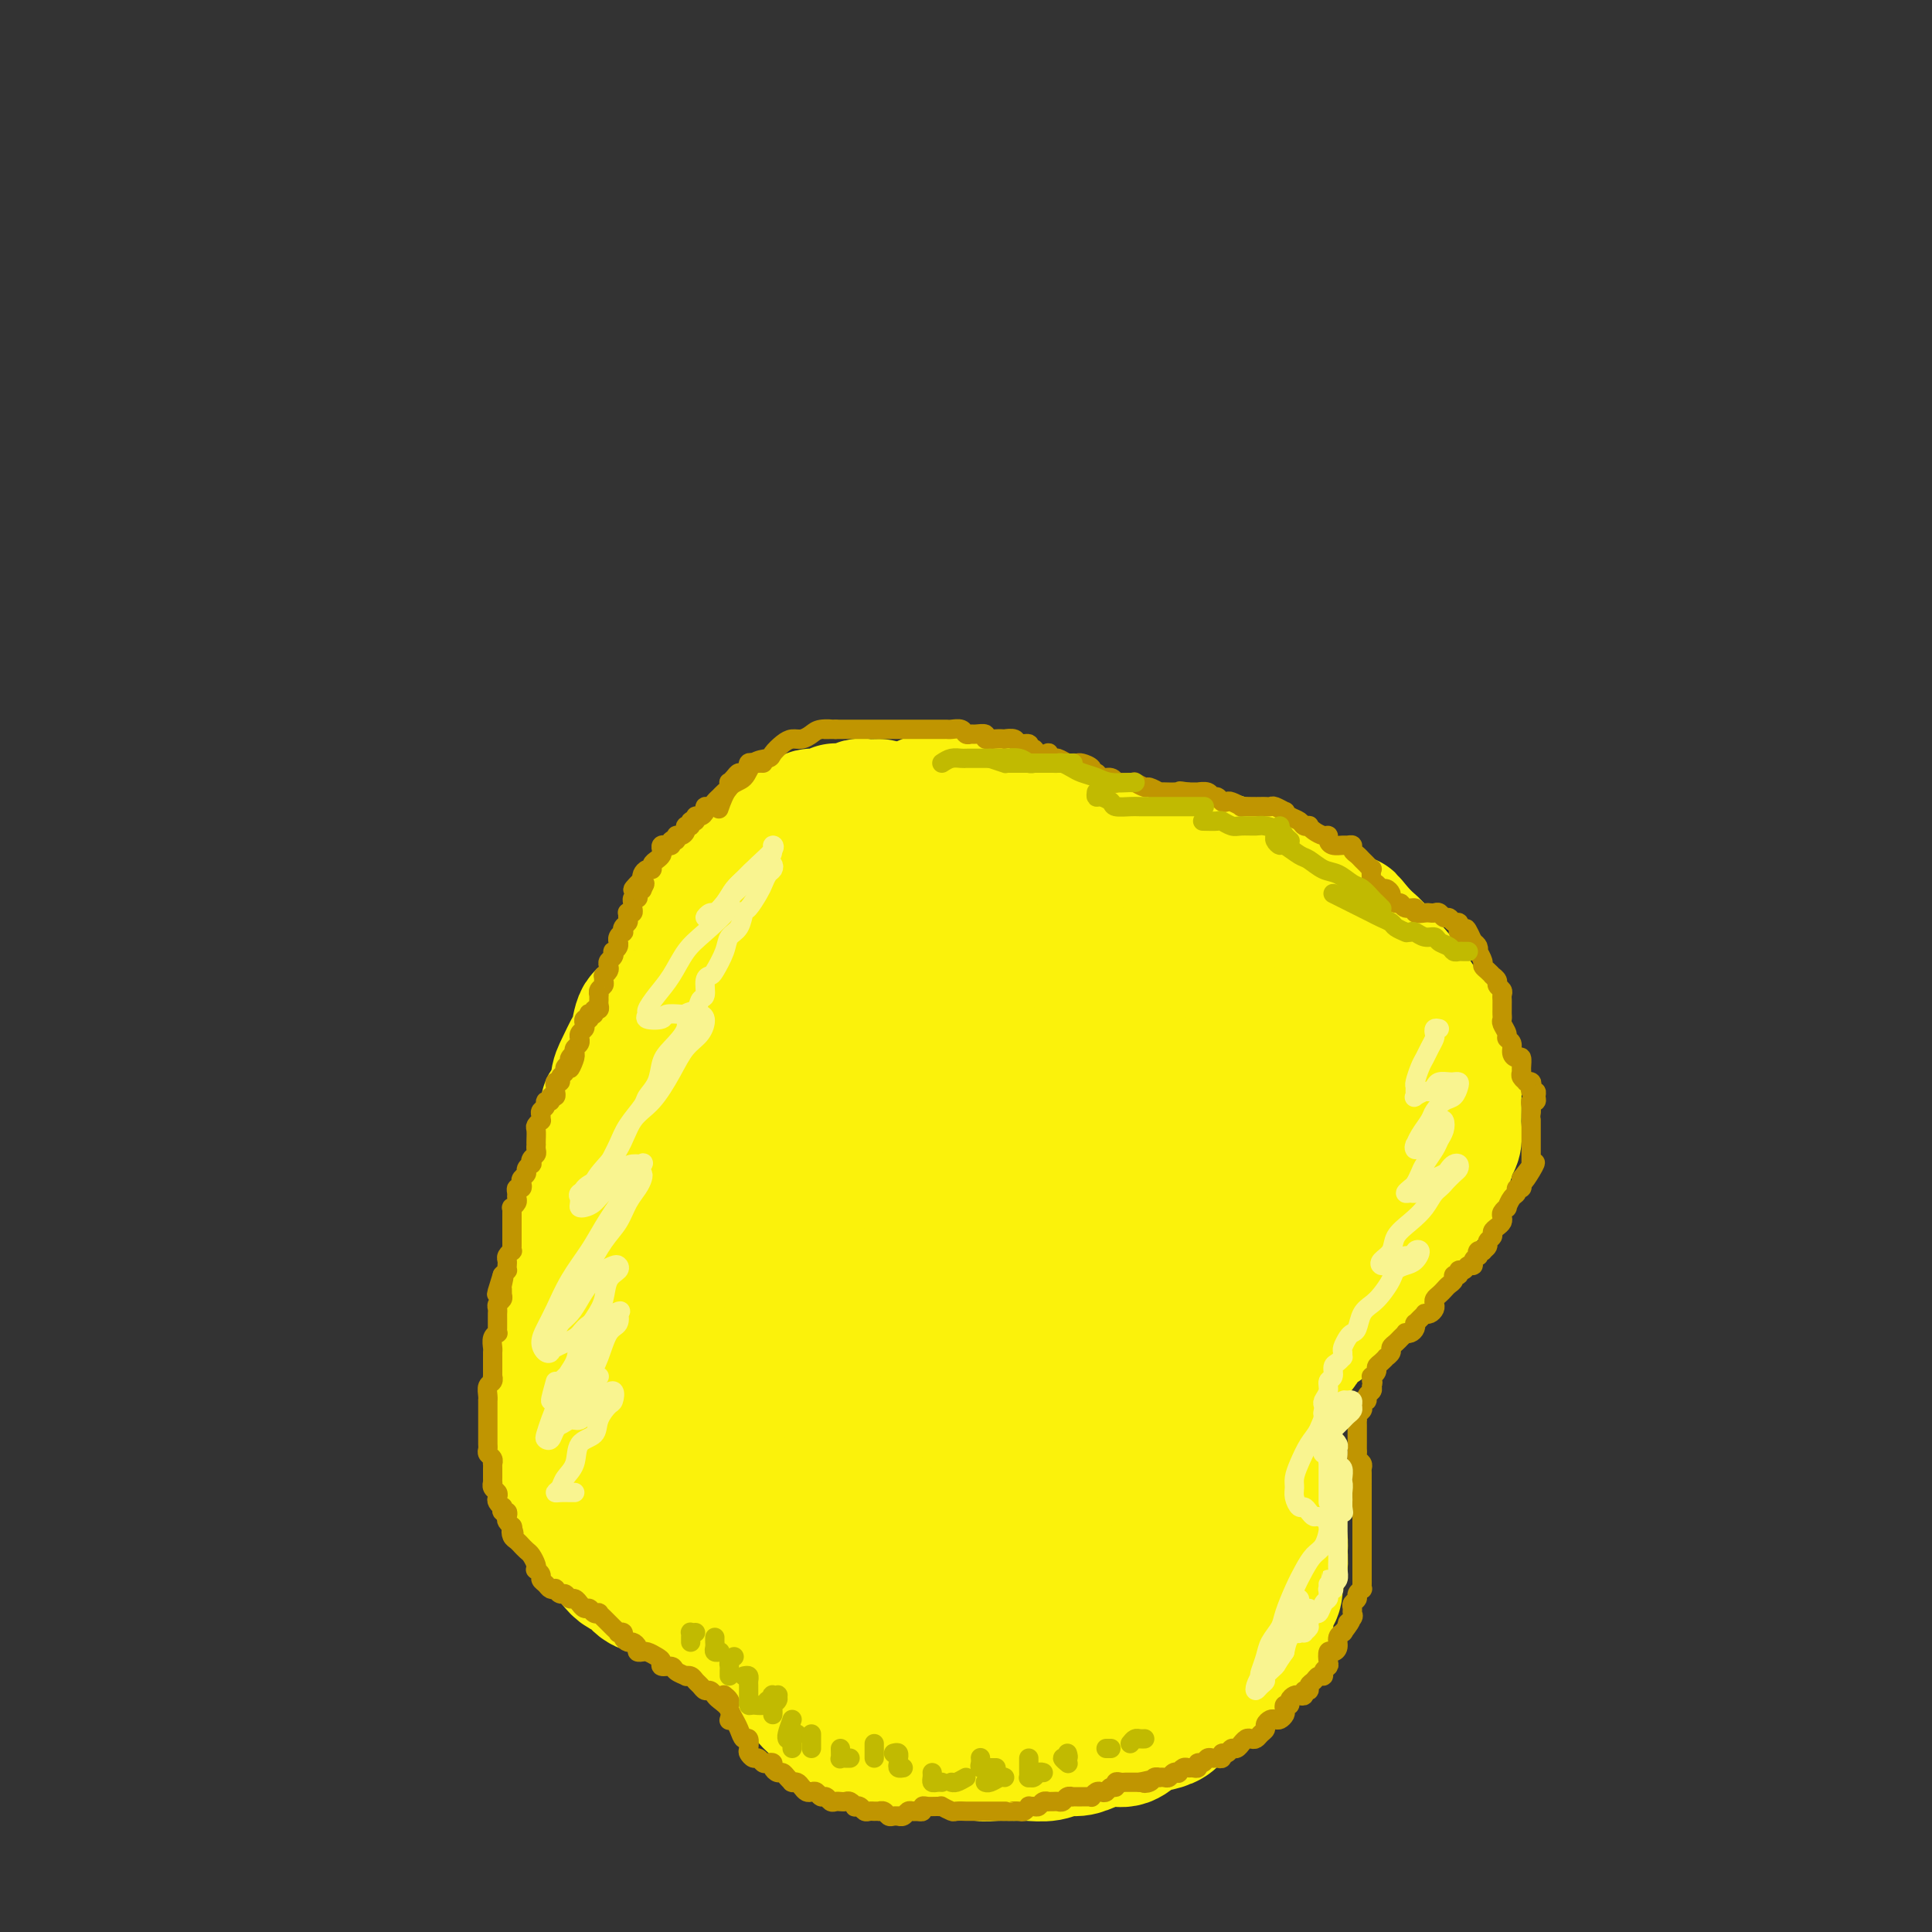 <svg viewBox='0 0 400 400' version='1.1' xmlns='http://www.w3.org/2000/svg' xmlns:xlink='http://www.w3.org/1999/xlink'><rect x="0" y="0" width="400" height="400" fill="#333333" stroke="none"/><g fill='none' stroke='#FBF20B' stroke-width='28' stroke-linecap='round' stroke-linejoin='round'><path d='M182,167c-1.186,0.030 -2.372,0.061 -3,0c-0.628,-0.061 -0.696,-0.212 -1,0c-0.304,0.212 -0.842,0.789 -1,1c-0.158,0.211 0.064,0.055 0,0c-0.064,-0.055 -0.414,-0.011 -1,0c-0.586,0.011 -1.409,-0.012 -2,0c-0.591,0.012 -0.952,0.058 -1,0c-0.048,-0.058 0.216,-0.222 0,0c-0.216,0.222 -0.911,0.829 -2,1c-1.089,0.171 -2.572,-0.096 -3,0c-0.428,0.096 0.197,0.554 0,1c-0.197,0.446 -1.218,0.880 -2,1c-0.782,0.120 -1.325,-0.074 -2,0c-0.675,0.074 -1.480,0.415 -2,1c-0.520,0.585 -0.754,1.412 -1,2c-0.246,0.588 -0.503,0.935 -1,1c-0.497,0.065 -1.233,-0.152 -2,0c-0.767,0.152 -1.567,0.674 -2,1c-0.433,0.326 -0.501,0.458 -1,1c-0.499,0.542 -1.429,1.495 -2,2c-0.571,0.505 -0.783,0.562 -1,1c-0.217,0.438 -0.440,1.258 -1,2c-0.560,0.742 -1.458,1.406 -2,2c-0.542,0.594 -0.726,1.118 -1,2c-0.274,0.882 -0.636,2.121 -1,3c-0.364,0.879 -0.730,1.397 -1,2c-0.270,0.603 -0.443,1.293 -1,2c-0.557,0.707 -1.496,1.433 -2,2c-0.504,0.567 -0.572,0.976 -1,2c-0.428,1.024 -1.218,2.663 -2,4c-0.782,1.337 -1.558,2.372 -2,3c-0.442,0.628 -0.551,0.848 -1,2c-0.449,1.152 -1.237,3.236 -2,4c-0.763,0.764 -1.501,0.210 -2,1c-0.499,0.790 -0.758,2.925 -1,4c-0.242,1.075 -0.465,1.090 -1,2c-0.535,0.910 -1.382,2.715 -2,4c-0.618,1.285 -1.007,2.051 -1,3c0.007,0.949 0.409,2.082 0,3c-0.409,0.918 -1.630,1.619 -2,2c-0.370,0.381 0.111,0.440 0,1c-0.111,0.560 -0.814,1.620 -1,2c-0.186,0.380 0.144,0.079 0,1c-0.144,0.921 -0.760,3.063 -1,4c-0.240,0.937 -0.102,0.670 0,1c0.102,0.330 0.167,1.258 0,2c-0.167,0.742 -0.566,1.298 -1,2c-0.434,0.702 -0.905,1.551 -1,2c-0.095,0.449 0.184,0.497 0,1c-0.184,0.503 -0.833,1.462 -1,2c-0.167,0.538 0.148,0.655 0,1c-0.148,0.345 -0.760,0.916 -1,2c-0.240,1.084 -0.107,2.680 0,4c0.107,1.320 0.187,2.366 0,3c-0.187,0.634 -0.643,0.858 -1,2c-0.357,1.142 -0.617,3.202 -1,4c-0.383,0.798 -0.891,0.333 -1,1c-0.109,0.667 0.181,2.465 0,4c-0.181,1.535 -0.833,2.806 -1,4c-0.167,1.194 0.151,2.310 0,3c-0.151,0.690 -0.773,0.954 -1,2c-0.227,1.046 -0.061,2.874 0,4c0.061,1.126 0.016,1.549 0,2c-0.016,0.451 -0.004,0.929 0,2c0.004,1.071 0.001,2.735 0,4c-0.001,1.265 -0.001,2.133 0,3'/><path d='M115,292c-0.839,6.795 -0.436,2.782 0,2c0.436,-0.782 0.904,1.666 1,3c0.096,1.334 -0.182,1.555 0,2c0.182,0.445 0.822,1.115 1,2c0.178,0.885 -0.107,1.985 0,3c0.107,1.015 0.605,1.943 1,3c0.395,1.057 0.687,2.242 1,3c0.313,0.758 0.646,1.090 1,2c0.354,0.910 0.728,2.397 1,3c0.272,0.603 0.443,0.323 1,1c0.557,0.677 1.500,2.313 2,3c0.500,0.687 0.555,0.425 1,1c0.445,0.575 1.278,1.985 2,3c0.722,1.015 1.332,1.634 2,2c0.668,0.366 1.394,0.480 2,1c0.606,0.520 1.093,1.448 2,2c0.907,0.552 2.234,0.729 3,1c0.766,0.271 0.972,0.635 2,1c1.028,0.365 2.879,0.731 4,1c1.121,0.269 1.511,0.441 2,1c0.489,0.559 1.078,1.505 2,2c0.922,0.495 2.176,0.540 3,1c0.824,0.460 1.218,1.336 2,2c0.782,0.664 1.952,1.118 3,2c1.048,0.882 1.976,2.194 3,3c1.024,0.806 2.145,1.107 3,2c0.855,0.893 1.443,2.380 2,3c0.557,0.620 1.083,0.375 2,1c0.917,0.625 2.226,2.121 3,3c0.774,0.879 1.011,1.140 2,2c0.989,0.860 2.728,2.321 4,3c1.272,0.679 2.077,0.578 3,1c0.923,0.422 1.965,1.366 3,2c1.035,0.634 2.065,0.959 3,1c0.935,0.041 1.776,-0.200 3,0c1.224,0.200 2.831,0.842 4,1c1.169,0.158 1.901,-0.168 3,0c1.099,0.168 2.567,0.830 4,1c1.433,0.170 2.833,-0.151 4,0c1.167,0.151 2.101,0.774 3,1c0.899,0.226 1.763,0.057 3,0c1.237,-0.057 2.848,-0.000 4,0c1.152,0.000 1.843,-0.055 3,0c1.157,0.055 2.778,0.221 4,0c1.222,-0.221 2.045,-0.828 3,-1c0.955,-0.172 2.040,0.091 3,0c0.960,-0.091 1.793,-0.535 3,-1c1.207,-0.465 2.789,-0.950 4,-1c1.211,-0.050 2.053,0.334 3,0c0.947,-0.334 2.000,-1.388 3,-2c1.000,-0.612 1.948,-0.784 3,-1c1.052,-0.216 2.208,-0.477 3,-1c0.792,-0.523 1.218,-1.309 2,-2c0.782,-0.691 1.919,-1.287 3,-2c1.081,-0.713 2.106,-1.542 3,-2c0.894,-0.458 1.657,-0.545 2,-1c0.343,-0.455 0.267,-1.276 1,-2c0.733,-0.724 2.274,-1.349 3,-2c0.726,-0.651 0.636,-1.329 1,-2c0.364,-0.671 1.182,-1.336 2,-2'/><path d='M259,341c4.411,-3.539 2.440,-2.886 2,-3c-0.440,-0.114 0.652,-0.993 1,-2c0.348,-1.007 -0.046,-2.141 0,-3c0.046,-0.859 0.534,-1.441 1,-2c0.466,-0.559 0.911,-1.093 1,-2c0.089,-0.907 -0.176,-2.186 0,-3c0.176,-0.814 0.794,-1.162 1,-2c0.206,-0.838 -0.000,-2.165 0,-3c0.000,-0.835 0.206,-1.179 0,-2c-0.206,-0.821 -0.825,-2.121 -1,-3c-0.175,-0.879 0.094,-1.338 0,-2c-0.094,-0.662 -0.551,-1.528 -1,-2c-0.449,-0.472 -0.891,-0.549 -1,-1c-0.109,-0.451 0.114,-1.274 0,-2c-0.114,-0.726 -0.566,-1.354 -1,-2c-0.434,-0.646 -0.849,-1.309 -1,-2c-0.151,-0.691 -0.038,-1.410 0,-2c0.038,-0.590 0.000,-1.050 0,-2c-0.000,-0.950 0.037,-2.390 0,-3c-0.037,-0.610 -0.148,-0.389 0,-1c0.148,-0.611 0.554,-2.052 1,-3c0.446,-0.948 0.931,-1.402 1,-2c0.069,-0.598 -0.276,-1.338 0,-2c0.276,-0.662 1.175,-1.245 2,-2c0.825,-0.755 1.576,-1.682 2,-3c0.424,-1.318 0.521,-3.028 1,-4c0.479,-0.972 1.338,-1.207 2,-2c0.662,-0.793 1.126,-2.146 2,-3c0.874,-0.854 2.160,-1.211 3,-2c0.840,-0.789 1.236,-2.011 2,-3c0.764,-0.989 1.896,-1.744 3,-3c1.104,-1.256 2.181,-3.011 3,-4c0.819,-0.989 1.379,-1.212 2,-2c0.621,-0.788 1.302,-2.140 2,-3c0.698,-0.860 1.414,-1.226 2,-2c0.586,-0.774 1.041,-1.955 2,-3c0.959,-1.045 2.421,-1.956 3,-3c0.579,-1.044 0.273,-2.223 1,-3c0.727,-0.777 2.486,-1.151 3,-2c0.514,-0.849 -0.216,-2.171 0,-3c0.216,-0.829 1.378,-1.165 2,-2c0.622,-0.835 0.703,-2.168 1,-3c0.297,-0.832 0.812,-1.163 1,-2c0.188,-0.837 0.051,-2.182 0,-3c-0.051,-0.818 -0.017,-1.110 0,-2c0.017,-0.890 0.016,-2.378 0,-3c-0.016,-0.622 -0.046,-0.378 0,-1c0.046,-0.622 0.167,-2.109 0,-3c-0.167,-0.891 -0.621,-1.187 -1,-2c-0.379,-0.813 -0.683,-2.143 -1,-3c-0.317,-0.857 -0.647,-1.241 -1,-2c-0.353,-0.759 -0.727,-1.893 -1,-3c-0.273,-1.107 -0.443,-2.187 -1,-3c-0.557,-0.813 -1.500,-1.357 -2,-2c-0.500,-0.643 -0.557,-1.383 -1,-2c-0.443,-0.617 -1.274,-1.110 -2,-2c-0.726,-0.890 -1.349,-2.178 -2,-3c-0.651,-0.822 -1.329,-1.179 -2,-2c-0.671,-0.821 -1.334,-2.106 -2,-3c-0.666,-0.894 -1.333,-1.398 -2,-2c-0.667,-0.602 -1.333,-1.301 -2,-2'/><path d='M281,193c-2.553,-3.126 -1.435,-1.941 -2,-2c-0.565,-0.059 -2.813,-1.363 -4,-2c-1.187,-0.637 -1.313,-0.608 -2,-1c-0.687,-0.392 -1.934,-1.204 -3,-2c-1.066,-0.796 -1.951,-1.575 -3,-2c-1.049,-0.425 -2.261,-0.496 -3,-1c-0.739,-0.504 -1.006,-1.440 -2,-2c-0.994,-0.560 -2.714,-0.742 -4,-1c-1.286,-0.258 -2.139,-0.591 -3,-1c-0.861,-0.409 -1.731,-0.894 -3,-1c-1.269,-0.106 -2.939,0.168 -4,0c-1.061,-0.168 -1.515,-0.777 -2,-1c-0.485,-0.223 -1.000,-0.060 -2,0c-1.000,0.060 -2.483,0.016 -4,0c-1.517,-0.016 -3.067,-0.005 -4,0c-0.933,0.005 -1.250,0.005 -2,0c-0.750,-0.005 -1.933,-0.015 -3,0c-1.067,0.015 -2.018,0.056 -3,0c-0.982,-0.056 -1.996,-0.207 -3,0c-1.004,0.207 -1.997,0.773 -3,1c-1.003,0.227 -2.016,0.114 -3,0c-0.984,-0.114 -1.940,-0.228 -3,0c-1.060,0.228 -2.223,0.797 -3,1c-0.777,0.203 -1.166,0.040 -2,0c-0.834,-0.040 -2.111,0.042 -3,0c-0.889,-0.042 -1.389,-0.208 -2,0c-0.611,0.208 -1.332,0.791 -2,1c-0.668,0.209 -1.282,0.045 -2,0c-0.718,-0.045 -1.539,0.029 -2,0c-0.461,-0.029 -0.561,-0.162 -1,0c-0.439,0.162 -1.216,0.617 -2,1c-0.784,0.383 -1.575,0.693 -2,1c-0.425,0.307 -0.485,0.611 -1,1c-0.515,0.389 -1.485,0.863 -2,1c-0.515,0.137 -0.575,-0.065 -1,0c-0.425,0.065 -1.217,0.395 -2,1c-0.783,0.605 -1.558,1.486 -2,2c-0.442,0.514 -0.551,0.662 -1,1c-0.449,0.338 -1.237,0.865 -2,1c-0.763,0.135 -1.500,-0.123 -2,0c-0.500,0.123 -0.763,0.625 -1,1c-0.237,0.375 -0.448,0.621 -1,1c-0.552,0.379 -1.443,0.889 -2,1c-0.557,0.111 -0.778,-0.178 -1,0c-0.222,0.178 -0.443,0.821 -1,1c-0.557,0.179 -1.449,-0.107 -2,0c-0.551,0.107 -0.763,0.608 -1,1c-0.237,0.392 -0.501,0.675 -1,1c-0.499,0.325 -1.234,0.692 -2,1c-0.766,0.308 -1.564,0.558 -2,1c-0.436,0.442 -0.511,1.077 -1,2c-0.489,0.923 -1.393,2.134 -2,3c-0.607,0.866 -0.918,1.386 -1,2c-0.082,0.614 0.065,1.322 0,2c-0.065,0.678 -0.342,1.325 -1,2c-0.658,0.675 -1.696,1.377 -2,2c-0.304,0.623 0.126,1.167 0,2c-0.126,0.833 -0.807,1.955 -1,3c-0.193,1.045 0.102,2.012 0,3c-0.102,0.988 -0.601,1.997 -1,3c-0.399,1.003 -0.700,2.002 -1,3'/><path d='M158,224c-1.725,4.835 -1.039,3.424 -1,3c0.039,-0.424 -0.571,0.139 -1,1c-0.429,0.861 -0.679,2.018 -1,3c-0.321,0.982 -0.715,1.788 -1,3c-0.285,1.212 -0.461,2.830 -1,4c-0.539,1.170 -1.440,1.891 -2,3c-0.560,1.109 -0.779,2.606 -1,4c-0.221,1.394 -0.444,2.684 -1,4c-0.556,1.316 -1.446,2.658 -2,4c-0.554,1.342 -0.774,2.683 -1,4c-0.226,1.317 -0.460,2.608 -1,4c-0.540,1.392 -1.388,2.883 -2,4c-0.612,1.117 -0.990,1.859 -1,3c-0.010,1.141 0.347,2.682 0,4c-0.347,1.318 -1.399,2.415 -2,4c-0.601,1.585 -0.753,3.659 -1,5c-0.247,1.341 -0.591,1.947 -1,3c-0.409,1.053 -0.883,2.551 -1,4c-0.117,1.449 0.123,2.849 0,4c-0.123,1.151 -0.607,2.054 -1,3c-0.393,0.946 -0.694,1.936 -1,3c-0.306,1.064 -0.618,2.204 -1,3c-0.382,0.796 -0.834,1.249 -1,2c-0.166,0.751 -0.046,1.802 0,2c0.046,0.198 0.016,-0.455 0,-1c-0.016,-0.545 -0.019,-0.983 0,-2c0.019,-1.017 0.061,-2.614 0,-4c-0.061,-1.386 -0.223,-2.562 0,-4c0.223,-1.438 0.831,-3.140 1,-5c0.169,-1.860 -0.102,-3.879 0,-6c0.102,-2.121 0.578,-4.343 1,-6c0.422,-1.657 0.789,-2.749 1,-5c0.211,-2.251 0.265,-5.661 1,-8c0.735,-2.339 2.151,-3.607 3,-6c0.849,-2.393 1.131,-5.913 2,-8c0.869,-2.087 2.327,-2.742 3,-4c0.673,-1.258 0.562,-3.118 1,-4c0.438,-0.882 1.424,-0.784 2,-1c0.576,-0.216 0.743,-0.744 1,-1c0.257,-0.256 0.605,-0.239 1,0c0.395,0.239 0.836,0.700 1,1c0.164,0.300 0.053,0.437 0,1c-0.053,0.563 -0.046,1.550 0,3c0.046,1.450 0.130,3.362 0,5c-0.130,1.638 -0.474,3.001 -1,5c-0.526,1.999 -1.234,4.635 -2,7c-0.766,2.365 -1.591,4.459 -2,7c-0.409,2.541 -0.402,5.530 -1,9c-0.598,3.470 -1.801,7.420 -3,11c-1.199,3.580 -2.395,6.791 -3,10c-0.605,3.209 -0.620,6.416 -1,9c-0.380,2.584 -1.125,4.544 -1,6c0.125,1.456 1.121,2.407 2,3c0.879,0.593 1.643,0.829 2,1c0.357,0.171 0.307,0.277 1,0c0.693,-0.277 2.128,-0.936 3,-2c0.872,-1.064 1.182,-2.533 2,-4c0.818,-1.467 2.143,-2.934 3,-5c0.857,-2.066 1.245,-4.733 2,-7c0.755,-2.267 1.878,-4.133 3,-6'/><path d='M155,294c2.579,-4.865 4.026,-6.029 5,-8c0.974,-1.971 1.476,-4.749 2,-7c0.524,-2.251 1.069,-3.975 2,-5c0.931,-1.025 2.249,-1.351 3,-2c0.751,-0.649 0.934,-1.620 1,-2c0.066,-0.380 0.016,-0.170 0,0c-0.016,0.170 0.003,0.298 0,1c-0.003,0.702 -0.028,1.977 0,3c0.028,1.023 0.111,1.792 0,3c-0.111,1.208 -0.414,2.853 -1,5c-0.586,2.147 -1.453,4.796 -2,7c-0.547,2.204 -0.773,3.965 -1,6c-0.227,2.035 -0.455,4.345 -1,7c-0.545,2.655 -1.408,5.656 -2,8c-0.592,2.344 -0.913,4.032 -1,6c-0.087,1.968 0.059,4.218 0,6c-0.059,1.782 -0.323,3.097 0,4c0.323,0.903 1.234,1.394 2,2c0.766,0.606 1.386,1.328 2,1c0.614,-0.328 1.221,-1.704 2,-3c0.779,-1.296 1.730,-2.510 3,-4c1.270,-1.490 2.858,-3.256 4,-5c1.142,-1.744 1.839,-3.465 3,-5c1.161,-1.535 2.787,-2.885 4,-5c1.213,-2.115 2.013,-4.994 3,-7c0.987,-2.006 2.160,-3.138 3,-4c0.840,-0.862 1.347,-1.453 2,-2c0.653,-0.547 1.451,-1.048 2,-1c0.549,0.048 0.847,0.647 1,1c0.153,0.353 0.159,0.462 0,1c-0.159,0.538 -0.484,1.506 -1,3c-0.516,1.494 -1.222,3.513 -2,5c-0.778,1.487 -1.628,2.442 -2,4c-0.372,1.558 -0.268,3.717 -1,6c-0.732,2.283 -2.302,4.689 -3,7c-0.698,2.311 -0.524,4.529 -1,7c-0.476,2.471 -1.600,5.197 -2,7c-0.400,1.803 -0.075,2.682 0,4c0.075,1.318 -0.101,3.073 0,4c0.101,0.927 0.480,1.025 1,1c0.520,-0.025 1.180,-0.171 2,-1c0.820,-0.829 1.798,-2.339 3,-4c1.202,-1.661 2.627,-3.473 4,-5c1.373,-1.527 2.694,-2.768 4,-5c1.306,-2.232 2.598,-5.453 4,-8c1.402,-2.547 2.914,-4.419 4,-6c1.086,-1.581 1.745,-2.870 3,-4c1.255,-1.130 3.107,-2.102 4,-3c0.893,-0.898 0.826,-1.724 1,-2c0.174,-0.276 0.589,-0.003 1,0c0.411,0.003 0.820,-0.264 1,0c0.180,0.264 0.133,1.059 0,2c-0.133,0.941 -0.350,2.028 -1,3c-0.650,0.972 -1.733,1.827 -2,3c-0.267,1.173 0.283,2.663 0,4c-0.283,1.337 -1.397,2.521 -2,4c-0.603,1.479 -0.695,3.253 -1,5c-0.305,1.747 -0.824,3.468 -1,5c-0.176,1.532 -0.009,2.874 0,4c0.009,1.126 -0.140,2.036 0,3c0.140,0.964 0.570,1.982 1,3'/><path d='M205,341c-0.405,5.820 1.083,2.370 2,1c0.917,-1.370 1.264,-0.662 2,-1c0.736,-0.338 1.860,-1.724 3,-3c1.140,-1.276 2.297,-2.443 3,-4c0.703,-1.557 0.951,-3.505 2,-5c1.049,-1.495 2.898,-2.535 4,-4c1.102,-1.465 1.458,-3.353 2,-5c0.542,-1.647 1.270,-3.054 2,-4c0.730,-0.946 1.460,-1.433 2,-2c0.540,-0.567 0.888,-1.216 1,-1c0.112,0.216 -0.012,1.295 0,2c0.012,0.705 0.161,1.036 0,2c-0.161,0.964 -0.631,2.561 -1,4c-0.369,1.439 -0.635,2.722 -1,4c-0.365,1.278 -0.827,2.553 -1,4c-0.173,1.447 -0.056,3.068 0,4c0.056,0.932 0.050,1.176 0,2c-0.050,0.824 -0.146,2.230 0,3c0.146,0.770 0.533,0.905 1,1c0.467,0.095 1.013,0.149 2,0c0.987,-0.149 2.415,-0.500 3,-1c0.585,-0.500 0.328,-1.149 1,-2c0.672,-0.851 2.275,-1.904 3,-3c0.725,-1.096 0.572,-2.234 1,-3c0.428,-0.766 1.435,-1.161 2,-2c0.565,-0.839 0.687,-2.124 1,-3c0.313,-0.876 0.817,-1.344 1,-2c0.183,-0.656 0.046,-1.499 0,-2c-0.046,-0.501 -0.001,-0.660 0,-1c0.001,-0.340 -0.042,-0.861 0,-1c0.042,-0.139 0.170,0.103 0,0c-0.170,-0.103 -0.637,-0.552 -1,-1c-0.363,-0.448 -0.623,-0.893 -1,-1c-0.377,-0.107 -0.871,0.126 -1,0c-0.129,-0.126 0.106,-0.611 0,-1c-0.106,-0.389 -0.553,-0.681 -1,-1c-0.447,-0.319 -0.893,-0.666 -1,-1c-0.107,-0.334 0.125,-0.654 0,-1c-0.125,-0.346 -0.608,-0.717 -1,-1c-0.392,-0.283 -0.694,-0.477 -1,-1c-0.306,-0.523 -0.618,-1.374 -1,-2c-0.382,-0.626 -0.835,-1.028 -1,-2c-0.165,-0.972 -0.041,-2.513 0,-4c0.041,-1.487 -0.002,-2.918 0,-4c0.002,-1.082 0.047,-1.815 0,-3c-0.047,-1.185 -0.187,-2.821 0,-4c0.187,-1.179 0.701,-1.900 1,-3c0.299,-1.100 0.382,-2.580 1,-4c0.618,-1.420 1.769,-2.782 2,-4c0.231,-1.218 -0.458,-2.293 0,-3c0.458,-0.707 2.064,-1.046 3,-2c0.936,-0.954 1.203,-2.525 2,-4c0.797,-1.475 2.124,-2.856 3,-4c0.876,-1.144 1.301,-2.052 2,-3c0.699,-0.948 1.672,-1.934 3,-3c1.328,-1.066 3.011,-2.210 4,-3c0.989,-0.790 1.282,-1.226 2,-2c0.718,-0.774 1.859,-1.887 3,-3'/><path d='M257,254c4.230,-4.086 3.806,-2.302 4,-2c0.194,0.302 1.007,-0.879 2,-2c0.993,-1.121 2.168,-2.182 3,-3c0.832,-0.818 1.322,-1.392 2,-2c0.678,-0.608 1.544,-1.250 2,-2c0.456,-0.750 0.500,-1.608 1,-2c0.500,-0.392 1.454,-0.317 2,-1c0.546,-0.683 0.682,-2.123 1,-3c0.318,-0.877 0.817,-1.191 1,-2c0.183,-0.809 0.049,-2.115 0,-3c-0.049,-0.885 -0.013,-1.350 0,-2c0.013,-0.650 0.003,-1.485 0,-2c-0.003,-0.515 -0.001,-0.712 0,-1c0.001,-0.288 0.000,-0.668 0,-1c-0.000,-0.332 0.001,-0.614 0,-1c-0.001,-0.386 -0.003,-0.874 0,-1c0.003,-0.126 0.013,0.110 0,0c-0.013,-0.110 -0.048,-0.567 0,-1c0.048,-0.433 0.180,-0.841 0,-1c-0.180,-0.159 -0.670,-0.069 -1,0c-0.330,0.069 -0.498,0.117 -1,0c-0.502,-0.117 -1.337,-0.400 -2,0c-0.663,0.400 -1.154,1.484 -2,2c-0.846,0.516 -2.049,0.465 -3,1c-0.951,0.535 -1.651,1.655 -3,3c-1.349,1.345 -3.346,2.915 -5,5c-1.654,2.085 -2.963,4.684 -5,7c-2.037,2.316 -4.800,4.348 -7,7c-2.200,2.652 -3.836,5.922 -6,9c-2.164,3.078 -4.857,5.963 -7,9c-2.143,3.037 -3.735,6.225 -5,9c-1.265,2.775 -2.203,5.135 -3,7c-0.797,1.865 -1.452,3.234 -2,4c-0.548,0.766 -0.990,0.928 -1,1c-0.010,0.072 0.413,0.055 1,0c0.587,-0.055 1.339,-0.147 2,-1c0.661,-0.853 1.232,-2.467 2,-4c0.768,-1.533 1.734,-2.985 3,-5c1.266,-2.015 2.831,-4.594 4,-7c1.169,-2.406 1.941,-4.639 3,-7c1.059,-2.361 2.406,-4.851 4,-8c1.594,-3.149 3.436,-6.957 5,-10c1.564,-3.043 2.851,-5.320 4,-8c1.149,-2.680 2.161,-5.764 3,-8c0.839,-2.236 1.504,-3.623 2,-5c0.496,-1.377 0.822,-2.745 1,-4c0.178,-1.255 0.208,-2.398 0,-3c-0.208,-0.602 -0.653,-0.662 -1,-1c-0.347,-0.338 -0.597,-0.955 -1,-1c-0.403,-0.045 -0.959,0.483 -2,1c-1.041,0.517 -2.566,1.023 -4,2c-1.434,0.977 -2.778,2.426 -4,4c-1.222,1.574 -2.322,3.272 -4,5c-1.678,1.728 -3.935,3.485 -6,6c-2.065,2.515 -3.937,5.786 -6,9c-2.063,3.214 -4.318,6.370 -7,10c-2.682,3.630 -5.790,7.732 -8,12c-2.210,4.268 -3.520,8.701 -5,12c-1.480,3.299 -3.129,5.465 -4,8c-0.871,2.535 -0.963,5.439 -1,7c-0.037,1.561 -0.018,1.781 0,2'/><path d='M203,292c-1.284,4.365 0.505,0.777 2,-1c1.495,-1.777 2.695,-1.744 4,-3c1.305,-1.256 2.715,-3.802 4,-6c1.285,-2.198 2.444,-4.048 4,-7c1.556,-2.952 3.508,-7.006 5,-10c1.492,-2.994 2.523,-4.927 4,-8c1.477,-3.073 3.401,-7.287 5,-11c1.599,-3.713 2.875,-6.925 4,-10c1.125,-3.075 2.100,-6.015 3,-9c0.900,-2.985 1.725,-6.017 2,-8c0.275,-1.983 -0.001,-2.918 0,-4c0.001,-1.082 0.278,-2.311 0,-3c-0.278,-0.689 -1.112,-0.840 -2,-1c-0.888,-0.160 -1.829,-0.331 -3,0c-1.171,0.331 -2.570,1.163 -4,2c-1.430,0.837 -2.890,1.679 -5,3c-2.110,1.321 -4.870,3.121 -7,5c-2.130,1.879 -3.630,3.836 -6,6c-2.370,2.164 -5.610,4.536 -8,7c-2.390,2.464 -3.932,5.019 -6,8c-2.068,2.981 -4.663,6.386 -7,10c-2.337,3.614 -4.416,7.435 -6,11c-1.584,3.565 -2.674,6.874 -4,10c-1.326,3.126 -2.889,6.070 -4,9c-1.111,2.930 -1.770,5.846 -2,8c-0.230,2.154 -0.030,3.546 0,4c0.030,0.454 -0.109,-0.031 0,0c0.109,0.031 0.467,0.579 1,0c0.533,-0.579 1.242,-2.283 2,-4c0.758,-1.717 1.566,-3.445 2,-5c0.434,-1.555 0.495,-2.936 1,-5c0.505,-2.064 1.456,-4.810 2,-7c0.544,-2.190 0.682,-3.826 1,-6c0.318,-2.174 0.818,-4.888 1,-7c0.182,-2.112 0.048,-3.622 0,-6c-0.048,-2.378 -0.010,-5.624 0,-8c0.010,-2.376 -0.007,-3.881 0,-6c0.007,-2.119 0.040,-4.851 0,-7c-0.040,-2.149 -0.151,-3.715 0,-5c0.151,-1.285 0.565,-2.288 1,-3c0.435,-0.712 0.890,-1.134 1,-2c0.110,-0.866 -0.126,-2.176 0,-3c0.126,-0.824 0.614,-1.163 1,-2c0.386,-0.837 0.670,-2.172 1,-3c0.330,-0.828 0.707,-1.151 1,-2c0.293,-0.849 0.502,-2.226 1,-3c0.498,-0.774 1.285,-0.946 2,-1c0.715,-0.054 1.358,0.010 2,0c0.642,-0.010 1.282,-0.093 2,0c0.718,0.093 1.514,0.363 2,1c0.486,0.637 0.664,1.641 1,3c0.336,1.359 0.832,3.074 1,5c0.168,1.926 0.008,4.064 0,6c-0.008,1.936 0.134,3.672 0,6c-0.134,2.328 -0.545,5.249 -1,8c-0.455,2.751 -0.952,5.331 -2,8c-1.048,2.669 -2.645,5.428 -4,8c-1.355,2.572 -2.466,4.957 -4,7c-1.534,2.043 -3.490,3.742 -5,5c-1.510,1.258 -2.574,2.074 -4,3c-1.426,0.926 -3.213,1.963 -5,3'/><path d='M177,272c-2.710,1.788 -2.485,0.757 -3,0c-0.515,-0.757 -1.769,-1.240 -3,-2c-1.231,-0.760 -2.437,-1.797 -3,-3c-0.563,-1.203 -0.481,-2.573 -1,-4c-0.519,-1.427 -1.637,-2.911 -2,-5c-0.363,-2.089 0.029,-4.781 0,-7c-0.029,-2.219 -0.480,-3.963 0,-6c0.480,-2.037 1.891,-4.365 3,-7c1.109,-2.635 1.916,-5.576 3,-8c1.084,-2.424 2.445,-4.330 4,-6c1.555,-1.670 3.305,-3.104 5,-5c1.695,-1.896 3.336,-4.253 5,-6c1.664,-1.747 3.350,-2.885 5,-4c1.650,-1.115 3.263,-2.209 5,-3c1.737,-0.791 3.597,-1.281 5,-2c1.403,-0.719 2.348,-1.669 4,-2c1.652,-0.331 4.009,-0.045 6,0c1.991,0.045 3.615,-0.153 5,0c1.385,0.153 2.530,0.657 4,1c1.470,0.343 3.266,0.524 5,1c1.734,0.476 3.406,1.245 5,2c1.594,0.755 3.111,1.496 4,2c0.889,0.504 1.150,0.771 2,2c0.850,1.229 2.288,3.421 3,5c0.712,1.579 0.697,2.547 1,4c0.303,1.453 0.922,3.392 1,5c0.078,1.608 -0.386,2.883 -1,4c-0.614,1.117 -1.378,2.074 -2,3c-0.622,0.926 -1.101,1.819 -2,3c-0.899,1.181 -2.219,2.648 -3,4c-0.781,1.352 -1.024,2.590 -2,3c-0.976,0.410 -2.686,-0.006 -4,0c-1.314,0.006 -2.233,0.435 -3,0c-0.767,-0.435 -1.384,-1.734 -2,-3c-0.616,-1.266 -1.231,-2.500 -2,-4c-0.769,-1.500 -1.691,-3.266 -2,-5c-0.309,-1.734 -0.005,-3.437 0,-5c0.005,-1.563 -0.288,-2.988 0,-5c0.288,-2.012 1.158,-4.613 2,-6c0.842,-1.387 1.655,-1.562 2,-2c0.345,-0.438 0.221,-1.139 1,-2c0.779,-0.861 2.462,-1.880 4,-3c1.538,-1.120 2.933,-2.339 4,-3c1.067,-0.661 1.808,-0.762 3,-1c1.192,-0.238 2.836,-0.613 4,-1c1.164,-0.387 1.849,-0.788 3,-1c1.151,-0.212 2.770,-0.237 4,0c1.230,0.237 2.073,0.736 3,1c0.927,0.264 1.937,0.292 3,1c1.063,0.708 2.177,2.094 3,3c0.823,0.906 1.354,1.331 2,2c0.646,0.669 1.406,1.583 2,2c0.594,0.417 1.020,0.339 2,1c0.980,0.661 2.512,2.063 3,3c0.488,0.937 -0.069,1.411 0,2c0.069,0.589 0.762,1.294 1,2c0.238,0.706 0.020,1.413 0,2c-0.020,0.587 0.160,1.054 0,1c-0.160,-0.054 -0.658,-0.630 -1,-1c-0.342,-0.370 -0.526,-0.534 -1,-1c-0.474,-0.466 -1.237,-1.233 -2,-2'/><path d='M259,216c-0.976,-1.169 -1.417,-2.090 -2,-3c-0.583,-0.910 -1.308,-1.808 -2,-3c-0.692,-1.192 -1.349,-2.677 -2,-4c-0.651,-1.323 -1.295,-2.483 -2,-4c-0.705,-1.517 -1.472,-3.391 -2,-5c-0.528,-1.609 -0.818,-2.953 -1,-4c-0.182,-1.047 -0.256,-1.797 0,-2c0.256,-0.203 0.842,0.141 1,0c0.158,-0.141 -0.112,-0.766 0,-1c0.112,-0.234 0.606,-0.078 1,0c0.394,0.078 0.687,0.076 1,0c0.313,-0.076 0.646,-0.228 1,0c0.354,0.228 0.728,0.834 1,1c0.272,0.166 0.443,-0.108 1,0c0.557,0.108 1.500,0.598 2,1c0.500,0.402 0.557,0.715 1,1c0.443,0.285 1.271,0.540 2,1c0.729,0.460 1.357,1.125 2,2c0.643,0.875 1.299,1.962 2,3c0.701,1.038 1.445,2.028 2,3c0.555,0.972 0.919,1.926 1,3c0.081,1.074 -0.122,2.268 0,3c0.122,0.732 0.569,1.003 1,2c0.431,0.997 0.845,2.721 1,4c0.155,1.279 0.052,2.113 0,3c-0.052,0.887 -0.054,1.828 0,3c0.054,1.172 0.165,2.575 0,4c-0.165,1.425 -0.606,2.874 -1,4c-0.394,1.126 -0.741,1.931 -1,3c-0.259,1.069 -0.429,2.404 -1,4c-0.571,1.596 -1.542,3.454 -2,5c-0.458,1.546 -0.402,2.781 -1,4c-0.598,1.219 -1.851,2.423 -3,4c-1.149,1.577 -2.196,3.527 -3,5c-0.804,1.473 -1.366,2.469 -2,4c-0.634,1.531 -1.339,3.597 -2,5c-0.661,1.403 -1.276,2.142 -2,3c-0.724,0.858 -1.555,1.833 -2,3c-0.445,1.167 -0.504,2.524 -1,4c-0.496,1.476 -1.429,3.069 -2,4c-0.571,0.931 -0.779,1.201 -1,2c-0.221,0.799 -0.455,2.129 -1,3c-0.545,0.871 -1.400,1.283 -2,2c-0.600,0.717 -0.945,1.740 -1,3c-0.055,1.260 0.180,2.759 0,4c-0.180,1.241 -0.776,2.224 -1,3c-0.224,0.776 -0.075,1.345 0,2c0.075,0.655 0.077,1.396 0,2c-0.077,0.604 -0.232,1.069 0,2c0.232,0.931 0.849,2.326 1,3c0.151,0.674 -0.166,0.626 0,1c0.166,0.374 0.815,1.170 1,2c0.185,0.830 -0.093,1.693 0,2c0.093,0.307 0.557,0.056 1,0c0.443,-0.056 0.866,0.082 1,0c0.134,-0.082 -0.020,-0.382 0,-1c0.020,-0.618 0.212,-1.552 0,-3c-0.212,-1.448 -0.830,-3.409 -1,-5c-0.170,-1.591 0.108,-2.813 0,-4c-0.108,-1.187 -0.602,-2.339 -1,-4c-0.398,-1.661 -0.699,-3.830 -1,-6'/><path d='M240,284c-0.416,-4.339 0.042,-3.688 0,-5c-0.042,-1.312 -0.586,-4.587 -1,-7c-0.414,-2.413 -0.699,-3.963 -1,-6c-0.301,-2.037 -0.616,-4.559 -1,-7c-0.384,-2.441 -0.835,-4.799 -1,-7c-0.165,-2.201 -0.043,-4.244 0,-6c0.043,-1.756 0.008,-3.226 0,-5c-0.008,-1.774 0.013,-3.853 0,-6c-0.013,-2.147 -0.059,-4.362 0,-6c0.059,-1.638 0.224,-2.697 0,-4c-0.224,-1.303 -0.838,-2.849 -1,-4c-0.162,-1.151 0.129,-1.908 0,-3c-0.129,-1.092 -0.679,-2.519 -1,-4c-0.321,-1.481 -0.415,-3.016 -1,-4c-0.585,-0.984 -1.662,-1.415 -2,-2c-0.338,-0.585 0.064,-1.322 0,-2c-0.064,-0.678 -0.594,-1.295 -1,-2c-0.406,-0.705 -0.689,-1.498 -1,-2c-0.311,-0.502 -0.652,-0.713 -1,-1c-0.348,-0.287 -0.704,-0.650 -1,-1c-0.296,-0.350 -0.531,-0.688 -1,-1c-0.469,-0.312 -1.172,-0.599 -2,-1c-0.828,-0.401 -1.780,-0.914 -2,-1c-0.220,-0.086 0.291,0.257 0,0c-0.291,-0.257 -1.384,-1.115 -2,-2c-0.616,-0.885 -0.755,-1.796 -1,-2c-0.245,-0.204 -0.594,0.300 -1,0c-0.406,-0.300 -0.867,-1.405 -1,-2c-0.133,-0.595 0.064,-0.681 0,-1c-0.064,-0.319 -0.388,-0.870 -1,-1c-0.612,-0.130 -1.514,0.161 -2,0c-0.486,-0.161 -0.558,-0.775 -1,-1c-0.442,-0.225 -1.254,-0.060 -2,0c-0.746,0.060 -1.427,0.016 -2,0c-0.573,-0.016 -1.038,-0.004 -2,0c-0.962,0.004 -2.422,0.001 -3,0c-0.578,-0.001 -0.273,-0.001 -1,0c-0.727,0.001 -2.485,0.001 -3,0c-0.515,-0.001 0.213,-0.004 0,0c-0.213,0.004 -1.366,0.015 -2,0c-0.634,-0.015 -0.747,-0.056 -1,0c-0.253,0.056 -0.645,0.208 -1,0c-0.355,-0.208 -0.672,-0.777 -1,-1c-0.328,-0.223 -0.665,-0.102 -1,0c-0.335,0.102 -0.666,0.183 -1,0c-0.334,-0.183 -0.670,-0.630 -1,-1c-0.330,-0.370 -0.653,-0.662 -1,-1c-0.347,-0.338 -0.719,-0.720 -1,-1c-0.281,-0.280 -0.470,-0.456 -1,-1c-0.530,-0.544 -1.399,-1.456 -2,-2c-0.601,-0.544 -0.934,-0.719 -1,-1c-0.066,-0.281 0.136,-0.666 0,-1c-0.136,-0.334 -0.611,-0.615 -1,-1c-0.389,-0.385 -0.693,-0.873 -1,-1c-0.307,-0.127 -0.618,0.107 -1,0c-0.382,-0.107 -0.834,-0.554 -1,-1c-0.166,-0.446 -0.045,-0.889 0,-1c0.045,-0.111 0.013,0.111 0,0c-0.013,-0.111 -0.006,-0.556 0,-1'/><path d='M182,174c-1.617,-2.113 0.341,-0.896 1,-1c0.659,-0.104 0.018,-1.529 0,-2c-0.018,-0.471 0.586,0.013 1,0c0.414,-0.013 0.640,-0.524 1,-1c0.360,-0.476 0.856,-0.916 1,-1c0.144,-0.084 -0.063,0.189 0,0c0.063,-0.189 0.397,-0.839 1,-1c0.603,-0.161 1.475,0.168 2,0c0.525,-0.168 0.703,-0.833 1,-1c0.297,-0.167 0.713,0.166 1,0c0.287,-0.166 0.444,-0.829 1,-1c0.556,-0.171 1.511,0.150 2,0c0.489,-0.150 0.513,-0.772 1,-1c0.487,-0.228 1.436,-0.061 2,0c0.564,0.061 0.743,0.015 1,0c0.257,-0.015 0.593,-0.000 1,0c0.407,0.000 0.884,-0.015 1,0c0.116,0.015 -0.128,0.060 0,0c0.128,-0.060 0.627,-0.226 1,0c0.373,0.226 0.621,0.845 1,1c0.379,0.155 0.889,-0.155 1,0c0.111,0.155 -0.178,0.774 0,1c0.178,0.226 0.821,0.060 1,0c0.179,-0.060 -0.107,-0.012 0,0c0.107,0.012 0.606,-0.012 1,0c0.394,0.012 0.683,0.058 1,0c0.317,-0.058 0.661,-0.222 1,0c0.339,0.222 0.673,0.829 1,1c0.327,0.171 0.647,-0.094 1,0c0.353,0.094 0.739,0.546 1,1c0.261,0.454 0.399,0.910 1,1c0.601,0.090 1.667,-0.187 2,0c0.333,0.187 -0.065,0.839 0,1c0.065,0.161 0.595,-0.168 1,0c0.405,0.168 0.685,0.834 1,1c0.315,0.166 0.665,-0.167 1,0c0.335,0.167 0.653,0.833 1,1c0.347,0.167 0.722,-0.165 1,0c0.278,0.165 0.460,0.829 1,1c0.540,0.171 1.439,-0.150 2,0c0.561,0.150 0.783,0.772 1,1c0.217,0.228 0.429,0.064 1,0c0.571,-0.064 1.500,-0.027 2,0c0.500,0.027 0.571,0.045 1,0c0.429,-0.045 1.214,-0.153 2,0c0.786,0.153 1.571,0.566 2,1c0.429,0.434 0.500,0.890 1,1c0.500,0.110 1.428,-0.126 2,0c0.572,0.126 0.787,0.614 1,1c0.213,0.386 0.423,0.670 1,1c0.577,0.330 1.521,0.708 2,1c0.479,0.292 0.495,0.500 1,1c0.505,0.500 1.500,1.291 2,2c0.500,0.709 0.505,1.334 1,2c0.495,0.666 1.479,1.372 2,2c0.521,0.628 0.577,1.180 1,2c0.423,0.820 1.211,1.910 2,3'/><path d='M246,192c2.190,2.440 1.667,1.542 2,2c0.333,0.458 1.524,2.274 2,3c0.476,0.726 0.238,0.363 0,0'/></g>
<g fill='none' stroke='#C09501' stroke-width='4' stroke-linecap='round' stroke-linejoin='round'><path d='M158,158c-0.339,-0.009 -0.679,-0.017 -1,0c-0.321,0.017 -0.625,0.061 -1,0c-0.375,-0.061 -0.821,-0.227 -1,0c-0.179,0.227 -0.089,0.848 0,1c0.089,0.152 0.178,-0.166 0,0c-0.178,0.166 -0.622,0.814 -1,1c-0.378,0.186 -0.689,-0.091 -1,0c-0.311,0.091 -0.622,0.549 -1,1c-0.378,0.451 -0.822,0.894 -1,1c-0.178,0.106 -0.089,-0.127 0,0c0.089,0.127 0.179,0.612 0,1c-0.179,0.388 -0.626,0.678 -1,1c-0.374,0.322 -0.674,0.678 -1,1c-0.326,0.322 -0.679,0.612 -1,1c-0.321,0.388 -0.612,0.873 -1,1c-0.388,0.127 -0.873,-0.106 -1,0c-0.127,0.106 0.106,0.549 0,1c-0.106,0.451 -0.549,0.909 -1,1c-0.451,0.091 -0.909,-0.187 -1,0c-0.091,0.187 0.187,0.837 0,1c-0.187,0.163 -0.837,-0.163 -1,0c-0.163,0.163 0.163,0.813 0,1c-0.163,0.187 -0.813,-0.089 -1,0c-0.187,0.089 0.089,0.545 0,1c-0.089,0.455 -0.545,0.910 -1,1c-0.455,0.090 -0.911,-0.186 -1,0c-0.089,0.186 0.187,0.835 0,1c-0.187,0.165 -0.839,-0.153 -1,0c-0.161,0.153 0.167,0.776 0,1c-0.167,0.224 -0.829,0.049 -1,0c-0.171,-0.049 0.148,0.028 0,0c-0.148,-0.028 -0.761,-0.163 -1,0c-0.239,0.163 -0.102,0.622 0,1c0.102,0.378 0.168,0.675 0,1c-0.168,0.325 -0.571,0.679 -1,1c-0.429,0.321 -0.886,0.611 -1,1c-0.114,0.389 0.114,0.877 0,1c-0.114,0.123 -0.569,-0.121 -1,0c-0.431,0.121 -0.837,0.606 -1,1c-0.163,0.394 -0.081,0.697 0,1'/><path d='M133,182c-3.863,3.879 -1.021,1.578 0,1c1.021,-0.578 0.222,0.567 0,1c-0.222,0.433 0.133,0.154 0,0c-0.133,-0.154 -0.753,-0.182 -1,0c-0.247,0.182 -0.119,0.573 0,1c0.119,0.427 0.229,0.889 0,1c-0.229,0.111 -0.797,-0.128 -1,0c-0.203,0.128 -0.040,0.622 0,1c0.040,0.378 -0.042,0.640 0,1c0.042,0.360 0.208,0.817 0,1c-0.208,0.183 -0.792,0.090 -1,0c-0.208,-0.090 -0.042,-0.178 0,0c0.042,0.178 -0.040,0.621 0,1c0.040,0.379 0.203,0.693 0,1c-0.203,0.307 -0.772,0.608 -1,1c-0.228,0.392 -0.114,0.875 0,1c0.114,0.125 0.228,-0.107 0,0c-0.228,0.107 -0.797,0.555 -1,1c-0.203,0.445 -0.041,0.889 0,1c0.041,0.111 -0.041,-0.111 0,0c0.041,0.111 0.203,0.554 0,1c-0.203,0.446 -0.773,0.893 -1,1c-0.227,0.107 -0.112,-0.126 0,0c0.112,0.126 0.222,0.612 0,1c-0.222,0.388 -0.778,0.677 -1,1c-0.222,0.323 -0.112,0.678 0,1c0.112,0.322 0.227,0.611 0,1c-0.227,0.389 -0.797,0.877 -1,1c-0.203,0.123 -0.040,-0.121 0,0c0.040,0.121 -0.042,0.606 0,1c0.042,0.394 0.207,0.697 0,1c-0.207,0.303 -0.788,0.606 -1,1c-0.212,0.394 -0.056,0.880 0,1c0.056,0.120 0.011,-0.127 0,0c-0.011,0.127 0.012,0.626 0,1c-0.012,0.374 -0.060,0.622 0,1c0.060,0.378 0.226,0.885 0,1c-0.226,0.115 -0.844,-0.161 -1,0c-0.156,0.161 0.151,0.760 0,1c-0.151,0.240 -0.759,0.120 -1,0c-0.241,-0.120 -0.116,-0.239 0,0c0.116,0.239 0.224,0.837 0,1c-0.224,0.163 -0.778,-0.110 -1,0c-0.222,0.110 -0.112,0.603 0,1c0.112,0.397 0.227,0.698 0,1c-0.227,0.302 -0.797,0.606 -1,1c-0.203,0.394 -0.041,0.879 0,1c0.041,0.121 -0.041,-0.122 0,0c0.041,0.122 0.203,0.610 0,1c-0.203,0.390 -0.772,0.683 -1,1c-0.228,0.317 -0.114,0.659 0,1'/><path d='M119,218c-2.100,5.809 -0.351,2.330 0,1c0.351,-1.330 -0.694,-0.511 -1,0c-0.306,0.511 0.129,0.715 0,1c-0.129,0.285 -0.823,0.650 -1,1c-0.177,0.350 0.163,0.685 0,1c-0.163,0.315 -0.829,0.609 -1,1c-0.171,0.391 0.151,0.879 0,1c-0.151,0.121 -0.777,-0.126 -1,0c-0.223,0.126 -0.045,0.626 0,1c0.045,0.374 -0.045,0.621 0,1c0.045,0.379 0.223,0.889 0,1c-0.223,0.111 -0.848,-0.177 -1,0c-0.152,0.177 0.170,0.821 0,1c-0.170,0.179 -0.830,-0.106 -1,0c-0.170,0.106 0.152,0.602 0,1c-0.152,0.398 -0.776,0.698 -1,1c-0.224,0.302 -0.046,0.605 0,1c0.046,0.395 -0.040,0.883 0,1c0.040,0.117 0.207,-0.136 0,0c-0.207,0.136 -0.787,0.663 -1,1c-0.213,0.337 -0.057,0.486 0,1c0.057,0.514 0.016,1.395 0,2c-0.016,0.605 -0.008,0.935 0,1c0.008,0.065 0.016,-0.136 0,0c-0.016,0.136 -0.056,0.610 0,1c0.056,0.390 0.207,0.696 0,1c-0.207,0.304 -0.772,0.606 -1,1c-0.228,0.394 -0.117,0.879 0,1c0.117,0.121 0.241,-0.123 0,0c-0.241,0.123 -0.848,0.611 -1,1c-0.152,0.389 0.152,0.678 0,1c-0.152,0.322 -0.759,0.678 -1,1c-0.241,0.322 -0.118,0.611 0,1c0.118,0.389 0.229,0.877 0,1c-0.229,0.123 -0.797,-0.121 -1,0c-0.203,0.121 -0.040,0.606 0,1c0.040,0.394 -0.042,0.697 0,1c0.042,0.303 0.207,0.606 0,1c-0.207,0.394 -0.788,0.879 -1,1c-0.212,0.121 -0.057,-0.121 0,0c0.057,0.121 0.015,0.606 0,1c-0.015,0.394 -0.004,0.696 0,1c0.004,0.304 0.001,0.610 0,1c-0.001,0.390 -0.000,0.864 0,1c0.000,0.136 -0.000,-0.065 0,0c0.000,0.065 0.001,0.395 0,1c-0.001,0.605 -0.004,1.486 0,2c0.004,0.514 0.015,0.663 0,1c-0.015,0.337 -0.057,0.864 0,1c0.057,0.136 0.211,-0.117 0,0c-0.211,0.117 -0.788,0.605 -1,1c-0.212,0.395 -0.060,0.697 0,1c0.060,0.303 0.026,0.607 0,1c-0.026,0.393 -0.046,0.875 0,1c0.046,0.125 0.156,-0.107 0,0c-0.156,0.107 -0.578,0.554 -1,1'/><path d='M104,264c-2.320,7.295 -0.621,2.532 0,1c0.621,-1.532 0.163,0.167 0,1c-0.163,0.833 -0.029,0.801 0,1c0.029,0.199 -0.045,0.631 0,1c0.045,0.369 0.208,0.676 0,1c-0.208,0.324 -0.788,0.664 -1,1c-0.212,0.336 -0.057,0.667 0,1c0.057,0.333 0.015,0.667 0,1c-0.015,0.333 -0.003,0.663 0,1c0.003,0.337 -0.003,0.681 0,1c0.003,0.319 0.015,0.614 0,1c-0.015,0.386 -0.057,0.863 0,1c0.057,0.137 0.211,-0.064 0,0c-0.211,0.064 -0.789,0.395 -1,1c-0.211,0.605 -0.057,1.486 0,2c0.057,0.514 0.015,0.661 0,1c-0.015,0.339 -0.004,0.869 0,1c0.004,0.131 0.001,-0.138 0,0c-0.001,0.138 0.001,0.681 0,1c-0.001,0.319 -0.004,0.413 0,1c0.004,0.587 0.015,1.666 0,2c-0.015,0.334 -0.057,-0.078 0,0c0.057,0.078 0.211,0.646 0,1c-0.211,0.354 -0.789,0.494 -1,1c-0.211,0.506 -0.057,1.378 0,2c0.057,0.622 0.015,0.994 0,1c-0.015,0.006 -0.004,-0.353 0,0c0.004,0.353 0.001,1.418 0,2c-0.001,0.582 -0.000,0.681 0,1c0.000,0.319 0.000,0.859 0,1c-0.000,0.141 -0.000,-0.116 0,0c0.000,0.116 0.000,0.605 0,1c-0.000,0.395 -0.000,0.697 0,1c0.000,0.303 0.000,0.606 0,1c-0.000,0.394 -0.001,0.879 0,1c0.001,0.121 0.004,-0.123 0,0c-0.004,0.123 -0.015,0.611 0,1c0.015,0.389 0.057,0.678 0,1c-0.057,0.322 -0.211,0.678 0,1c0.211,0.322 0.789,0.611 1,1c0.211,0.389 0.057,0.877 0,1c-0.057,0.123 -0.015,-0.121 0,0c0.015,0.121 0.004,0.606 0,1c-0.004,0.394 -0.002,0.697 0,1c0.002,0.303 0.004,0.606 0,1c-0.004,0.394 -0.015,0.879 0,1c0.015,0.121 0.056,-0.123 0,0c-0.056,0.123 -0.207,0.611 0,1c0.207,0.389 0.774,0.677 1,1c0.226,0.323 0.112,0.679 0,1c-0.112,0.321 -0.223,0.607 0,1c0.223,0.393 0.778,0.893 1,1c0.222,0.107 0.111,-0.179 0,0c-0.111,0.179 -0.222,0.822 0,1c0.222,0.178 0.778,-0.110 1,0c0.222,0.110 0.111,0.617 0,1c-0.111,0.383 -0.222,0.642 0,1c0.222,0.358 0.778,0.817 1,1c0.222,0.183 0.111,0.092 0,0'/><path d='M106,316c0.785,2.498 0.248,1.243 0,1c-0.248,-0.243 -0.207,0.527 0,1c0.207,0.473 0.580,0.651 1,1c0.420,0.349 0.887,0.871 1,1c0.113,0.129 -0.127,-0.133 0,0c0.127,0.133 0.621,0.662 1,1c0.379,0.338 0.641,0.486 1,1c0.359,0.514 0.813,1.395 1,2c0.187,0.605 0.106,0.936 0,1c-0.106,0.064 -0.236,-0.137 0,0c0.236,0.137 0.838,0.611 1,1c0.162,0.389 -0.115,0.692 0,1c0.115,0.308 0.622,0.623 1,1c0.378,0.377 0.626,0.818 1,1c0.374,0.182 0.874,0.105 1,0c0.126,-0.105 -0.121,-0.240 0,0c0.121,0.240 0.611,0.853 1,1c0.389,0.147 0.678,-0.172 1,0c0.322,0.172 0.678,0.835 1,1c0.322,0.165 0.611,-0.167 1,0c0.389,0.167 0.877,0.833 1,1c0.123,0.167 -0.121,-0.165 0,0c0.121,0.165 0.606,0.828 1,1c0.394,0.172 0.697,-0.147 1,0c0.303,0.147 0.606,0.760 1,1c0.394,0.240 0.879,0.105 1,0c0.121,-0.105 -0.121,-0.182 0,0c0.121,0.182 0.606,0.623 1,1c0.394,0.377 0.698,0.689 1,1c0.302,0.311 0.602,0.622 1,1c0.398,0.378 0.894,0.823 1,1c0.106,0.177 -0.179,0.085 0,0c0.179,-0.085 0.823,-0.164 1,0c0.177,0.164 -0.111,0.569 0,1c0.111,0.431 0.622,0.886 1,1c0.378,0.114 0.623,-0.113 1,0c0.377,0.113 0.888,0.565 1,1c0.112,0.435 -0.174,0.852 0,1c0.174,0.148 0.807,0.028 1,0c0.193,-0.028 -0.055,0.035 0,0c0.055,-0.035 0.414,-0.168 1,0c0.586,0.168 1.398,0.636 2,1c0.602,0.364 0.992,0.623 1,1c0.008,0.377 -0.367,0.872 0,1c0.367,0.128 1.474,-0.110 2,0c0.526,0.110 0.470,0.568 1,1c0.530,0.432 1.648,0.836 2,1c0.352,0.164 -0.060,0.086 0,0c0.060,-0.086 0.593,-0.182 1,0c0.407,0.182 0.687,0.640 1,1c0.313,0.360 0.660,0.620 1,1c0.340,0.380 0.673,0.878 1,1c0.327,0.122 0.648,-0.132 1,0c0.352,0.132 0.735,0.649 1,1c0.265,0.351 0.411,0.538 1,1c0.589,0.462 1.620,1.201 2,2c0.380,0.799 0.109,1.657 0,2c-0.109,0.343 -0.054,0.172 0,0'/><path d='M150,351c-0.111,-0.086 -0.222,-0.173 0,0c0.222,0.173 0.777,0.605 1,1c0.223,0.395 0.115,0.752 0,1c-0.115,0.248 -0.238,0.386 0,1c0.238,0.614 0.838,1.704 1,2c0.162,0.296 -0.114,-0.201 0,0c0.114,0.201 0.618,1.100 1,2c0.382,0.900 0.641,1.800 1,2c0.359,0.200 0.817,-0.301 1,0c0.183,0.301 0.091,1.405 0,2c-0.091,0.595 -0.179,0.681 0,1c0.179,0.319 0.626,0.869 1,1c0.374,0.131 0.674,-0.158 1,0c0.326,0.158 0.679,0.764 1,1c0.321,0.236 0.611,0.101 1,0c0.389,-0.101 0.878,-0.168 1,0c0.122,0.168 -0.121,0.571 0,1c0.121,0.429 0.607,0.886 1,1c0.393,0.114 0.693,-0.113 1,0c0.307,0.113 0.621,0.565 1,1c0.379,0.435 0.822,0.851 1,1c0.178,0.149 0.089,0.029 0,0c-0.089,-0.029 -0.179,0.031 0,0c0.179,-0.031 0.625,-0.153 1,0c0.375,0.153 0.678,0.581 1,1c0.322,0.419 0.664,0.829 1,1c0.336,0.171 0.667,0.102 1,0c0.333,-0.102 0.666,-0.238 1,0c0.334,0.238 0.667,0.848 1,1c0.333,0.152 0.667,-0.155 1,0c0.333,0.155 0.666,0.773 1,1c0.334,0.227 0.668,0.065 1,0c0.332,-0.065 0.663,-0.031 1,0c0.337,0.031 0.682,0.060 1,0c0.318,-0.060 0.610,-0.208 1,0c0.390,0.208 0.878,0.774 1,1c0.122,0.226 -0.122,0.113 0,0c0.122,-0.113 0.611,-0.227 1,0c0.389,0.227 0.678,0.793 1,1c0.322,0.207 0.678,0.054 1,0c0.322,-0.054 0.611,-0.011 1,0c0.389,0.011 0.877,-0.011 1,0c0.123,0.011 -0.121,0.056 0,0c0.121,-0.056 0.606,-0.211 1,0c0.394,0.211 0.697,0.790 1,1c0.303,0.210 0.606,0.053 1,0c0.394,-0.053 0.879,-0.000 1,0c0.121,0.000 -0.122,-0.052 0,0c0.122,0.052 0.610,0.210 1,0c0.390,-0.210 0.682,-0.787 1,-1c0.318,-0.213 0.662,-0.061 1,0c0.338,0.061 0.669,0.030 1,0'/><path d='M189,375c0.305,-0.030 0.610,-0.061 1,0c0.390,0.061 0.865,0.213 1,0c0.135,-0.213 -0.071,-0.790 0,-1c0.071,-0.210 0.418,-0.052 1,0c0.582,0.052 1.397,-0.000 2,0c0.603,0.000 0.993,0.053 1,0c0.007,-0.053 -0.368,-0.210 0,0c0.368,0.210 1.478,0.788 2,1c0.522,0.212 0.454,0.057 1,0c0.546,-0.057 1.704,-0.015 2,0c0.296,0.015 -0.271,0.004 0,0c0.271,-0.004 1.381,-0.001 2,0c0.619,0.001 0.748,0.000 1,0c0.252,-0.000 0.627,-0.000 1,0c0.373,0.000 0.743,0.000 1,0c0.257,-0.000 0.401,-0.000 1,0c0.599,0.000 1.652,0.001 2,0c0.348,-0.001 -0.008,-0.004 0,0c0.008,0.004 0.380,0.015 1,0c0.620,-0.015 1.490,-0.057 2,0c0.510,0.057 0.662,0.212 1,0c0.338,-0.212 0.864,-0.793 1,-1c0.136,-0.207 -0.117,-0.041 0,0c0.117,0.041 0.605,-0.041 1,0c0.395,0.041 0.697,0.207 1,0c0.303,-0.207 0.606,-0.788 1,-1c0.394,-0.212 0.879,-0.056 1,0c0.121,0.056 -0.123,0.011 0,0c0.123,-0.011 0.611,0.011 1,0c0.389,-0.011 0.678,-0.056 1,0c0.322,0.056 0.678,0.211 1,0c0.322,-0.211 0.611,-0.789 1,-1c0.389,-0.211 0.877,-0.057 1,0c0.123,0.057 -0.121,0.015 0,0c0.121,-0.015 0.606,-0.003 1,0c0.394,0.003 0.697,-0.003 1,0c0.303,0.003 0.606,0.015 1,0c0.394,-0.015 0.879,-0.055 1,0c0.121,0.055 -0.123,0.207 0,0c0.123,-0.207 0.611,-0.772 1,-1c0.389,-0.228 0.678,-0.117 1,0c0.322,0.117 0.678,0.242 1,0c0.322,-0.242 0.611,-0.849 1,-1c0.389,-0.151 0.877,0.156 1,0c0.123,-0.156 -0.121,-0.774 0,-1c0.121,-0.226 0.606,-0.061 1,0c0.394,0.061 0.697,0.016 1,0c0.303,-0.016 0.607,-0.004 1,0c0.393,0.004 0.875,0.001 1,0c0.125,-0.001 -0.107,-0.000 0,0c0.107,0.000 0.554,0.000 1,0'/><path d='M236,369c4.045,-0.944 1.657,-0.306 1,0c-0.657,0.306 0.415,0.278 1,0c0.585,-0.278 0.682,-0.805 1,-1c0.318,-0.195 0.859,-0.056 1,0c0.141,0.056 -0.116,0.029 0,0c0.116,-0.029 0.605,-0.059 1,0c0.395,0.059 0.697,0.208 1,0c0.303,-0.208 0.606,-0.774 1,-1c0.394,-0.226 0.879,-0.113 1,0c0.121,0.113 -0.121,0.228 0,0c0.121,-0.228 0.606,-0.797 1,-1c0.394,-0.203 0.697,-0.039 1,0c0.303,0.039 0.606,-0.046 1,0c0.394,0.046 0.879,0.223 1,0c0.121,-0.223 -0.123,-0.845 0,-1c0.123,-0.155 0.611,0.156 1,0c0.389,-0.156 0.678,-0.778 1,-1c0.322,-0.222 0.678,-0.044 1,0c0.322,0.044 0.611,-0.045 1,0c0.389,0.045 0.877,0.223 1,0c0.123,-0.223 -0.121,-0.848 0,-1c0.121,-0.152 0.606,0.171 1,0c0.394,-0.171 0.697,-0.834 1,-1c0.303,-0.166 0.606,0.166 1,0c0.394,-0.166 0.879,-0.828 1,-1c0.121,-0.172 -0.123,0.147 0,0c0.123,-0.147 0.611,-0.760 1,-1c0.389,-0.240 0.678,-0.105 1,0c0.322,0.105 0.678,0.182 1,0c0.322,-0.182 0.611,-0.623 1,-1c0.389,-0.377 0.877,-0.689 1,-1c0.123,-0.311 -0.121,-0.622 0,-1c0.121,-0.378 0.607,-0.822 1,-1c0.393,-0.178 0.693,-0.090 1,0c0.307,0.090 0.622,0.183 1,0c0.378,-0.183 0.818,-0.640 1,-1c0.182,-0.360 0.104,-0.622 0,-1c-0.104,-0.378 -0.235,-0.872 0,-1c0.235,-0.128 0.838,0.110 1,0c0.162,-0.110 -0.115,-0.569 0,-1c0.115,-0.431 0.623,-0.833 1,-1c0.377,-0.167 0.622,-0.100 1,0c0.378,0.100 0.889,0.234 1,0c0.111,-0.234 -0.178,-0.837 0,-1c0.178,-0.163 0.822,0.115 1,0c0.178,-0.115 -0.111,-0.622 0,-1c0.111,-0.378 0.622,-0.626 1,-1c0.378,-0.374 0.623,-0.872 1,-1c0.377,-0.128 0.885,0.116 1,0c0.115,-0.116 -0.163,-0.591 0,-1c0.163,-0.409 0.766,-0.753 1,-1c0.234,-0.247 0.100,-0.398 0,-1c-0.100,-0.602 -0.167,-1.653 0,-2c0.167,-0.347 0.567,0.012 1,0c0.433,-0.012 0.900,-0.395 1,-1c0.100,-0.605 -0.165,-1.432 0,-2c0.165,-0.568 0.762,-0.877 1,-1c0.238,-0.123 0.119,-0.062 0,0'/><path d='M278,338c2.795,-3.654 1.284,-2.288 1,-2c-0.284,0.288 0.660,-0.500 1,-1c0.340,-0.500 0.076,-0.711 0,-1c-0.076,-0.289 0.036,-0.656 0,-1c-0.036,-0.344 -0.220,-0.666 0,-1c0.220,-0.334 0.844,-0.681 1,-1c0.156,-0.319 -0.154,-0.610 0,-1c0.154,-0.390 0.773,-0.878 1,-1c0.227,-0.122 0.061,0.122 0,0c-0.061,-0.122 -0.016,-0.609 0,-1c0.016,-0.391 0.004,-0.686 0,-1c-0.004,-0.314 -0.001,-0.648 0,-1c0.001,-0.352 0.000,-0.723 0,-1c-0.000,-0.277 -0.000,-0.459 0,-1c0.000,-0.541 0.000,-1.440 0,-2c-0.000,-0.560 -0.000,-0.780 0,-1c0.000,-0.220 0.000,-0.440 0,-1c-0.000,-0.560 -0.000,-1.459 0,-2c0.000,-0.541 0.000,-0.722 0,-1c-0.000,-0.278 -0.000,-0.653 0,-1c0.000,-0.347 0.000,-0.667 0,-1c-0.000,-0.333 0.000,-0.681 0,-1c-0.000,-0.319 -0.000,-0.610 0,-1c0.000,-0.390 0.000,-0.878 0,-1c-0.000,-0.122 -0.000,0.122 0,0c0.000,-0.122 0.000,-0.611 0,-1c-0.000,-0.389 -0.000,-0.677 0,-1c0.000,-0.323 0.000,-0.682 0,-1c-0.000,-0.318 -0.000,-0.596 0,-1c0.000,-0.404 0.001,-0.934 0,-1c-0.001,-0.066 -0.004,0.333 0,0c0.004,-0.333 0.015,-1.399 0,-2c-0.015,-0.601 -0.057,-0.739 0,-1c0.057,-0.261 0.211,-0.647 0,-1c-0.211,-0.353 -0.789,-0.673 -1,-1c-0.211,-0.327 -0.057,-0.661 0,-1c0.057,-0.339 0.015,-0.682 0,-1c-0.015,-0.318 -0.004,-0.610 0,-1c0.004,-0.390 0.001,-0.878 0,-1c-0.001,-0.122 -0.000,0.121 0,0c0.000,-0.121 0.000,-0.606 0,-1c-0.000,-0.394 -0.001,-0.697 0,-1c0.001,-0.303 0.004,-0.606 0,-1c-0.004,-0.394 -0.015,-0.879 0,-1c0.015,-0.121 0.055,0.121 0,0c-0.055,-0.121 -0.207,-0.606 0,-1c0.207,-0.394 0.772,-0.697 1,-1c0.228,-0.303 0.117,-0.606 0,-1c-0.117,-0.394 -0.241,-0.879 0,-1c0.241,-0.121 0.848,0.122 1,0c0.152,-0.122 -0.151,-0.610 0,-1c0.151,-0.390 0.758,-0.683 1,-1c0.242,-0.317 0.121,-0.659 0,-1'/><path d='M284,287c0.460,-1.091 0.108,-0.817 0,-1c-0.108,-0.183 0.026,-0.822 0,-1c-0.026,-0.178 -0.213,0.106 0,0c0.213,-0.106 0.827,-0.602 1,-1c0.173,-0.398 -0.093,-0.698 0,-1c0.093,-0.302 0.546,-0.606 1,-1c0.454,-0.394 0.909,-0.879 1,-1c0.091,-0.121 -0.183,0.123 0,0c0.183,-0.123 0.824,-0.611 1,-1c0.176,-0.389 -0.111,-0.679 0,-1c0.111,-0.321 0.621,-0.674 1,-1c0.379,-0.326 0.627,-0.626 1,-1c0.373,-0.374 0.871,-0.822 1,-1c0.129,-0.178 -0.110,-0.085 0,0c0.110,0.085 0.568,0.164 1,0c0.432,-0.164 0.838,-0.569 1,-1c0.162,-0.431 0.081,-0.886 0,-1c-0.081,-0.114 -0.163,0.114 0,0c0.163,-0.114 0.569,-0.569 1,-1c0.431,-0.431 0.886,-0.836 1,-1c0.114,-0.164 -0.114,-0.085 0,0c0.114,0.085 0.569,0.178 1,0c0.431,-0.178 0.836,-0.625 1,-1c0.164,-0.375 0.085,-0.678 0,-1c-0.085,-0.322 -0.176,-0.663 0,-1c0.176,-0.337 0.621,-0.669 1,-1c0.379,-0.331 0.694,-0.662 1,-1c0.306,-0.338 0.603,-0.683 1,-1c0.397,-0.317 0.894,-0.606 1,-1c0.106,-0.394 -0.179,-0.894 0,-1c0.179,-0.106 0.823,0.183 1,0c0.177,-0.183 -0.111,-0.836 0,-1c0.111,-0.164 0.622,0.162 1,0c0.378,-0.162 0.623,-0.813 1,-1c0.377,-0.187 0.884,0.090 1,0c0.116,-0.090 -0.161,-0.546 0,-1c0.161,-0.454 0.760,-0.905 1,-1c0.240,-0.095 0.121,0.168 0,0c-0.121,-0.168 -0.244,-0.766 0,-1c0.244,-0.234 0.854,-0.104 1,0c0.146,0.104 -0.172,0.183 0,0c0.172,-0.183 0.833,-0.626 1,-1c0.167,-0.374 -0.162,-0.677 0,-1c0.162,-0.323 0.814,-0.664 1,-1c0.186,-0.336 -0.095,-0.667 0,-1c0.095,-0.333 0.565,-0.668 1,-1c0.435,-0.332 0.834,-0.662 1,-1c0.166,-0.338 0.100,-0.686 0,-1c-0.100,-0.314 -0.233,-0.595 0,-1c0.233,-0.405 0.832,-0.936 1,-1c0.168,-0.064 -0.095,0.337 0,0c0.095,-0.337 0.547,-1.414 1,-2c0.453,-0.586 0.906,-0.682 1,-1c0.094,-0.318 -0.171,-0.858 0,-1c0.171,-0.142 0.777,0.116 1,0c0.223,-0.116 0.064,-0.604 0,-1c-0.064,-0.396 -0.032,-0.698 0,-1'/><path d='M315,244c5.038,-6.603 2.135,-1.611 1,0c-1.135,1.611 -0.500,-0.160 0,-1c0.500,-0.840 0.866,-0.750 1,-1c0.134,-0.250 0.036,-0.840 0,-1c-0.036,-0.160 -0.010,0.111 0,0c0.010,-0.111 0.003,-0.603 0,-1c-0.003,-0.397 -0.001,-0.698 0,-1c0.001,-0.302 0.000,-0.606 0,-1c-0.000,-0.394 -0.000,-0.878 0,-1c0.000,-0.122 0.000,0.117 0,0c-0.000,-0.117 0.000,-0.591 0,-1c-0.000,-0.409 -0.000,-0.753 0,-1c0.000,-0.247 0.000,-0.398 0,-1c-0.000,-0.602 -0.001,-1.654 0,-2c0.001,-0.346 0.004,0.013 0,0c-0.004,-0.013 -0.015,-0.399 0,-1c0.015,-0.601 0.058,-1.419 0,-2c-0.058,-0.581 -0.215,-0.925 0,-1c0.215,-0.075 0.804,0.121 1,0c0.196,-0.121 0.001,-0.558 0,-1c-0.001,-0.442 0.192,-0.889 0,-1c-0.192,-0.111 -0.768,0.115 -1,0c-0.232,-0.115 -0.118,-0.570 0,-1c0.118,-0.430 0.242,-0.837 0,-1c-0.242,-0.163 -0.850,-0.084 -1,0c-0.150,0.084 0.157,0.172 0,0c-0.157,-0.172 -0.777,-0.606 -1,-1c-0.223,-0.394 -0.050,-0.749 0,-1c0.050,-0.251 -0.024,-0.400 0,-1c0.024,-0.600 0.146,-1.653 0,-2c-0.146,-0.347 -0.560,0.010 -1,0c-0.440,-0.010 -0.906,-0.388 -1,-1c-0.094,-0.612 0.185,-1.459 0,-2c-0.185,-0.541 -0.834,-0.775 -1,-1c-0.166,-0.225 0.152,-0.442 0,-1c-0.152,-0.558 -0.773,-1.459 -1,-2c-0.227,-0.541 -0.061,-0.722 0,-1c0.061,-0.278 0.016,-0.652 0,-1c-0.016,-0.348 -0.003,-0.671 0,-1c0.003,-0.329 -0.003,-0.666 0,-1c0.003,-0.334 0.016,-0.667 0,-1c-0.016,-0.333 -0.061,-0.668 0,-1c0.061,-0.332 0.227,-0.663 0,-1c-0.227,-0.337 -0.848,-0.682 -1,-1c-0.152,-0.318 0.166,-0.610 0,-1c-0.166,-0.390 -0.814,-0.877 -1,-1c-0.186,-0.123 0.090,0.117 0,0c-0.090,-0.117 -0.546,-0.591 -1,-1c-0.454,-0.409 -0.905,-0.754 -1,-1c-0.095,-0.246 0.168,-0.395 0,-1c-0.168,-0.605 -0.767,-1.667 -1,-2c-0.233,-0.333 -0.101,0.064 0,0c0.101,-0.064 0.172,-0.590 0,-1c-0.172,-0.410 -0.586,-0.705 -1,-1'/><path d='M305,195c-2.250,-4.962 -1.374,-1.868 -1,-1c0.374,0.868 0.244,-0.489 0,-1c-0.244,-0.511 -0.604,-0.174 -1,0c-0.396,0.174 -0.827,0.186 -1,0c-0.173,-0.186 -0.088,-0.571 0,-1c0.088,-0.429 0.178,-0.903 0,-1c-0.178,-0.097 -0.625,0.184 -1,0c-0.375,-0.184 -0.678,-0.834 -1,-1c-0.322,-0.166 -0.662,0.151 -1,0c-0.338,-0.151 -0.673,-0.772 -1,-1c-0.327,-0.228 -0.646,-0.065 -1,0c-0.354,0.065 -0.743,0.033 -1,0c-0.257,-0.033 -0.384,-0.065 -1,0c-0.616,0.065 -1.723,0.229 -2,0c-0.277,-0.229 0.276,-0.849 0,-1c-0.276,-0.151 -1.379,0.167 -2,0c-0.621,-0.167 -0.758,-0.819 -1,-1c-0.242,-0.181 -0.590,0.110 -1,0c-0.410,-0.110 -0.883,-0.621 -1,-1c-0.117,-0.379 0.123,-0.625 0,-1c-0.123,-0.375 -0.607,-0.879 -1,-1c-0.393,-0.121 -0.693,0.140 -1,0c-0.307,-0.140 -0.621,-0.682 -1,-1c-0.379,-0.318 -0.823,-0.414 -1,-1c-0.177,-0.586 -0.089,-1.663 0,-2c0.089,-0.337 0.177,0.065 0,0c-0.177,-0.065 -0.621,-0.595 -1,-1c-0.379,-0.405 -0.693,-0.683 -1,-1c-0.307,-0.317 -0.606,-0.674 -1,-1c-0.394,-0.326 -0.883,-0.623 -1,-1c-0.117,-0.377 0.136,-0.836 0,-1c-0.136,-0.164 -0.663,-0.034 -1,0c-0.337,0.034 -0.485,-0.029 -1,0c-0.515,0.029 -1.398,0.148 -2,0c-0.602,-0.148 -0.922,-0.565 -1,-1c-0.078,-0.435 0.085,-0.887 0,-1c-0.085,-0.113 -0.418,0.114 -1,0c-0.582,-0.114 -1.412,-0.570 -2,-1c-0.588,-0.430 -0.935,-0.836 -1,-1c-0.065,-0.164 0.150,-0.086 0,0c-0.150,0.086 -0.665,0.182 -1,0c-0.335,-0.182 -0.489,-0.641 -1,-1c-0.511,-0.359 -1.380,-0.618 -2,-1c-0.620,-0.382 -0.992,-0.887 -1,-1c-0.008,-0.113 0.349,0.166 0,0c-0.349,-0.166 -1.405,-0.776 -2,-1c-0.595,-0.224 -0.728,-0.060 -1,0c-0.272,0.060 -0.684,0.017 -1,0c-0.316,-0.017 -0.536,-0.008 -1,0c-0.464,0.008 -1.171,0.016 -2,0c-0.829,-0.016 -1.780,-0.056 -2,0c-0.220,0.056 0.292,0.207 0,0c-0.292,-0.207 -1.388,-0.772 -2,-1c-0.612,-0.228 -0.740,-0.117 -1,0c-0.260,0.117 -0.652,0.242 -1,0c-0.348,-0.242 -0.652,-0.849 -1,-1c-0.348,-0.151 -0.740,0.156 -1,0c-0.260,-0.156 -0.389,-0.774 -1,-1c-0.611,-0.226 -1.703,-0.061 -2,0c-0.297,0.061 0.201,0.017 0,0c-0.201,-0.017 -1.100,-0.009 -2,0'/><path d='M246,164c-2.965,-0.464 -1.377,-0.125 -1,0c0.377,0.125 -0.457,0.034 -1,0c-0.543,-0.034 -0.793,-0.013 -1,0c-0.207,0.013 -0.369,0.019 -1,0c-0.631,-0.019 -1.732,-0.061 -2,0c-0.268,0.061 0.297,0.227 0,0c-0.297,-0.227 -1.455,-0.845 -2,-1c-0.545,-0.155 -0.478,0.155 -1,0c-0.522,-0.155 -1.632,-0.774 -2,-1c-0.368,-0.226 0.007,-0.060 0,0c-0.007,0.060 -0.396,0.012 -1,0c-0.604,-0.012 -1.423,0.012 -2,0c-0.577,-0.012 -0.914,-0.060 -1,0c-0.086,0.060 0.078,0.227 0,0c-0.078,-0.227 -0.397,-0.848 -1,-1c-0.603,-0.152 -1.489,0.166 -2,0c-0.511,-0.166 -0.648,-0.815 -1,-1c-0.352,-0.185 -0.921,0.094 -1,0c-0.079,-0.094 0.331,-0.560 0,-1c-0.331,-0.440 -1.402,-0.854 -2,-1c-0.598,-0.146 -0.723,-0.024 -1,0c-0.277,0.024 -0.705,-0.050 -1,0c-0.295,0.050 -0.455,0.223 -1,0c-0.545,-0.223 -1.473,-0.843 -2,-1c-0.527,-0.157 -0.651,0.150 -1,0c-0.349,-0.150 -0.921,-0.757 -1,-1c-0.079,-0.243 0.334,-0.122 0,0c-0.334,0.122 -1.417,0.244 -2,0c-0.583,-0.244 -0.666,-0.854 -1,-1c-0.334,-0.146 -0.921,0.171 -1,0c-0.079,-0.171 0.348,-0.830 0,-1c-0.348,-0.170 -1.472,0.150 -2,0c-0.528,-0.150 -0.461,-0.771 -1,-1c-0.539,-0.229 -1.684,-0.065 -2,0c-0.316,0.065 0.196,0.032 0,0c-0.196,-0.032 -1.099,-0.061 -2,0c-0.901,0.061 -1.800,0.214 -2,0c-0.200,-0.214 0.298,-0.793 0,-1c-0.298,-0.207 -1.393,-0.041 -2,0c-0.607,0.041 -0.726,-0.041 -1,0c-0.274,0.041 -0.703,0.207 -1,0c-0.297,-0.207 -0.461,-0.788 -1,-1c-0.539,-0.212 -1.453,-0.057 -2,0c-0.547,0.057 -0.728,0.015 -1,0c-0.272,-0.015 -0.635,-0.004 -1,0c-0.365,0.004 -0.731,0.001 -1,0c-0.269,-0.001 -0.439,-0.000 -1,0c-0.561,0.000 -1.511,0.000 -2,0c-0.489,-0.000 -0.516,-0.000 -1,0c-0.484,0.000 -1.425,0.000 -2,0c-0.575,-0.000 -0.784,-0.000 -1,0c-0.216,0.000 -0.438,0.000 -1,0c-0.562,-0.000 -1.464,-0.000 -2,0c-0.536,0.000 -0.707,0.000 -1,0c-0.293,-0.000 -0.708,-0.000 -1,0c-0.292,0.000 -0.463,0.000 -1,0c-0.537,-0.000 -1.442,-0.000 -2,0c-0.558,0.000 -0.768,0.000 -1,0c-0.232,-0.000 -0.486,-0.000 -1,0c-0.514,0.000 -1.290,0.000 -2,0c-0.710,-0.000 -1.355,-0.000 -2,0'/><path d='M173,151c-4.153,0.012 -1.536,0.041 -1,0c0.536,-0.041 -1.011,-0.153 -2,0c-0.989,0.153 -1.421,0.569 -2,1c-0.579,0.431 -1.305,0.875 -2,1c-0.695,0.125 -1.359,-0.071 -2,0c-0.641,0.071 -1.259,0.408 -2,1c-0.741,0.592 -1.605,1.441 -2,2c-0.395,0.559 -0.320,0.830 -1,1c-0.680,0.170 -2.116,0.239 -3,1c-0.884,0.761 -1.216,2.214 -2,3c-0.784,0.786 -2.019,0.904 -3,2c-0.981,1.096 -1.709,3.170 -2,4c-0.291,0.830 -0.146,0.415 0,0'/></g>
<g fill='none' stroke='#F9F490' stroke-width='4' stroke-linecap='round' stroke-linejoin='round'><path d='M115,286c-0.518,1.866 -1.036,3.733 -1,4c0.036,0.267 0.624,-1.065 1,-2c0.376,-0.935 0.538,-1.471 1,-2c0.462,-0.529 1.222,-1.049 2,-2c0.778,-0.951 1.572,-2.334 2,-3c0.428,-0.666 0.490,-0.617 1,-1c0.510,-0.383 1.469,-1.198 2,-2c0.531,-0.802 0.634,-1.592 1,-2c0.366,-0.408 0.996,-0.435 1,0c0.004,0.435 -0.617,1.330 -1,2c-0.383,0.670 -0.527,1.113 -1,2c-0.473,0.887 -1.275,2.216 -2,3c-0.725,0.784 -1.375,1.022 -2,2c-0.625,0.978 -1.226,2.696 -2,4c-0.774,1.304 -1.721,2.193 -2,3c-0.279,0.807 0.110,1.531 0,2c-0.110,0.469 -0.717,0.684 -1,1c-0.283,0.316 -0.241,0.734 0,1c0.241,0.266 0.681,0.381 1,0c0.319,-0.381 0.518,-1.257 1,-2c0.482,-0.743 1.247,-1.352 2,-2c0.753,-0.648 1.492,-1.335 2,-2c0.508,-0.665 0.784,-1.307 1,-2c0.216,-0.693 0.372,-1.439 1,-2c0.628,-0.561 1.728,-0.939 2,-1c0.272,-0.061 -0.284,0.196 -1,1c-0.716,0.804 -1.592,2.156 -2,3c-0.408,0.844 -0.347,1.179 -1,2c-0.653,0.821 -2.018,2.128 -3,3c-0.982,0.872 -1.581,1.311 -2,2c-0.419,0.689 -0.659,1.630 -1,2c-0.341,0.370 -0.784,0.169 -1,0c-0.216,-0.169 -0.205,-0.306 0,-1c0.205,-0.694 0.602,-1.944 1,-3c0.398,-1.056 0.795,-1.917 1,-3c0.205,-1.083 0.216,-2.389 1,-4c0.784,-1.611 2.341,-3.527 3,-5c0.659,-1.473 0.419,-2.503 1,-4c0.581,-1.497 1.985,-3.462 3,-5c1.015,-1.538 1.643,-2.647 2,-4c0.357,-1.353 0.442,-2.948 1,-4c0.558,-1.052 1.587,-1.562 2,-2c0.413,-0.438 0.210,-0.806 0,-1c-0.210,-0.194 -0.426,-0.215 -1,0c-0.574,0.215 -1.504,0.666 -2,1c-0.496,0.334 -0.556,0.550 -1,1c-0.444,0.450 -1.271,1.132 -2,2c-0.729,0.868 -1.361,1.920 -2,3c-0.639,1.080 -1.285,2.186 -2,3c-0.715,0.814 -1.500,1.334 -2,2c-0.500,0.666 -0.714,1.476 -1,2c-0.286,0.524 -0.643,0.762 -1,1'/><path d='M114,277c-2.205,2.072 -0.719,0.250 0,-1c0.719,-1.250 0.671,-1.930 1,-3c0.329,-1.070 1.037,-2.529 2,-4c0.963,-1.471 2.183,-2.953 3,-4c0.817,-1.047 1.231,-1.659 2,-3c0.769,-1.341 1.894,-3.409 3,-5c1.106,-1.591 2.192,-2.703 3,-4c0.808,-1.297 1.339,-2.778 2,-4c0.661,-1.222 1.454,-2.184 2,-3c0.546,-0.816 0.847,-1.485 1,-2c0.153,-0.515 0.158,-0.877 0,-1c-0.158,-0.123 -0.479,-0.006 -1,0c-0.521,0.006 -1.242,-0.097 -2,0c-0.758,0.097 -1.555,0.394 -2,1c-0.445,0.606 -0.540,1.522 -1,2c-0.460,0.478 -1.286,0.519 -2,1c-0.714,0.481 -1.314,1.401 -2,2c-0.686,0.599 -1.456,0.877 -2,1c-0.544,0.123 -0.862,0.092 -1,0c-0.138,-0.092 -0.097,-0.243 0,-1c0.097,-0.757 0.251,-2.119 1,-3c0.749,-0.881 2.092,-1.279 3,-2c0.908,-0.721 1.380,-1.764 2,-3c0.620,-1.236 1.388,-2.665 2,-4c0.612,-1.335 1.067,-2.577 2,-4c0.933,-1.423 2.346,-3.027 3,-4c0.654,-0.973 0.551,-1.317 1,-2c0.449,-0.683 1.449,-1.707 2,-3c0.551,-1.293 0.652,-2.856 1,-4c0.348,-1.144 0.943,-1.869 2,-3c1.057,-1.131 2.574,-2.668 3,-4c0.426,-1.332 -0.241,-2.458 0,-3c0.241,-0.542 1.388,-0.499 2,-1c0.612,-0.501 0.688,-1.546 1,-2c0.312,-0.454 0.861,-0.316 1,-1c0.139,-0.684 -0.133,-2.190 0,-3c0.133,-0.810 0.669,-0.926 1,-1c0.331,-0.074 0.456,-0.108 1,-1c0.544,-0.892 1.507,-2.643 2,-4c0.493,-1.357 0.517,-2.321 1,-3c0.483,-0.679 1.425,-1.074 2,-2c0.575,-0.926 0.784,-2.385 1,-3c0.216,-0.615 0.440,-0.388 1,-1c0.560,-0.612 1.457,-2.063 2,-3c0.543,-0.937 0.731,-1.361 1,-2c0.269,-0.639 0.620,-1.492 1,-2c0.380,-0.508 0.789,-0.670 1,-1c0.211,-0.330 0.222,-0.828 0,-1c-0.222,-0.172 -0.678,-0.017 -1,0c-0.322,0.017 -0.509,-0.106 -1,0c-0.491,0.106 -1.287,0.439 -2,1c-0.713,0.561 -1.342,1.351 -2,2c-0.658,0.649 -1.344,1.159 -2,2c-0.656,0.841 -1.281,2.013 -2,3c-0.719,0.987 -1.533,1.790 -2,2c-0.467,0.210 -0.587,-0.174 -1,0c-0.413,0.174 -1.118,0.907 -1,1c0.118,0.093 1.059,-0.453 2,-1'/><path d='M148,189c-0.862,1.078 0.982,-0.726 2,-2c1.018,-1.274 1.211,-2.016 2,-3c0.789,-0.984 2.173,-2.209 3,-3c0.827,-0.791 1.096,-1.148 2,-2c0.904,-0.852 2.442,-2.199 3,-3c0.558,-0.801 0.135,-1.057 0,-1c-0.135,0.057 0.018,0.428 0,1c-0.018,0.572 -0.207,1.344 -1,2c-0.793,0.656 -2.189,1.197 -3,2c-0.811,0.803 -1.035,1.868 -2,3c-0.965,1.132 -2.670,2.329 -3,3c-0.330,0.671 0.715,0.815 0,2c-0.715,1.185 -3.190,3.410 -5,5c-1.810,1.590 -2.953,2.544 -4,4c-1.047,1.456 -1.996,3.413 -3,5c-1.004,1.587 -2.062,2.805 -3,4c-0.938,1.195 -1.757,2.369 -2,3c-0.243,0.631 0.089,0.719 0,1c-0.089,0.281 -0.600,0.755 0,1c0.600,0.245 2.311,0.262 3,0c0.689,-0.262 0.355,-0.803 1,-1c0.645,-0.197 2.268,-0.052 3,0c0.732,0.052 0.573,0.009 1,0c0.427,-0.009 1.440,0.016 2,0c0.560,-0.016 0.667,-0.071 1,0c0.333,0.071 0.890,0.270 1,1c0.110,0.730 -0.229,1.992 -1,3c-0.771,1.008 -1.976,1.763 -3,3c-1.024,1.237 -1.868,2.957 -3,5c-1.132,2.043 -2.554,4.411 -4,6c-1.446,1.589 -2.917,2.401 -4,4c-1.083,1.599 -1.779,3.987 -3,6c-1.221,2.013 -2.966,3.650 -4,5c-1.034,1.350 -1.356,2.411 -2,3c-0.644,0.589 -1.611,0.706 -2,1c-0.389,0.294 -0.200,0.767 0,1c0.200,0.233 0.410,0.228 1,0c0.590,-0.228 1.561,-0.678 2,-1c0.439,-0.322 0.346,-0.516 1,-1c0.654,-0.484 2.057,-1.256 3,-2c0.943,-0.744 1.428,-1.459 2,-2c0.572,-0.541 1.231,-0.909 2,-1c0.769,-0.091 1.647,0.096 2,0c0.353,-0.096 0.181,-0.474 0,0c-0.181,0.474 -0.373,1.801 -1,3c-0.627,1.199 -1.691,2.270 -3,4c-1.309,1.730 -2.865,4.119 -4,6c-1.135,1.881 -1.850,3.256 -3,5c-1.150,1.744 -2.736,3.858 -4,6c-1.264,2.142 -2.205,4.312 -3,6c-0.795,1.688 -1.442,2.895 -2,4c-0.558,1.105 -1.025,2.108 -1,3c0.025,0.892 0.544,1.673 1,2c0.456,0.327 0.849,0.200 1,0c0.151,-0.200 0.060,-0.474 1,-1c0.940,-0.526 2.912,-1.306 4,-2c1.088,-0.694 1.293,-1.302 2,-2c0.707,-0.698 1.916,-1.485 3,-2c1.084,-0.515 2.042,-0.757 3,-1'/><path d='M127,272c2.244,-1.209 1.356,-0.232 1,0c-0.356,0.232 -0.178,-0.283 0,0c0.178,0.283 0.357,1.363 0,2c-0.357,0.637 -1.251,0.830 -2,2c-0.749,1.170 -1.352,3.316 -2,5c-0.648,1.684 -1.340,2.905 -2,4c-0.660,1.095 -1.289,2.064 -2,3c-0.711,0.936 -1.505,1.840 -2,3c-0.495,1.160 -0.691,2.575 -1,3c-0.309,0.425 -0.732,-0.141 -1,0c-0.268,0.141 -0.380,0.987 0,1c0.380,0.013 1.252,-0.808 2,-1c0.748,-0.192 1.371,0.244 2,0c0.629,-0.244 1.265,-1.169 2,-2c0.735,-0.831 1.568,-1.570 2,-2c0.432,-0.430 0.462,-0.551 1,-1c0.538,-0.449 1.583,-1.224 2,-1c0.417,0.224 0.206,1.448 0,2c-0.206,0.552 -0.407,0.434 -1,1c-0.593,0.566 -1.577,1.818 -2,3c-0.423,1.182 -0.284,2.295 -1,3c-0.716,0.705 -2.287,1.002 -3,2c-0.713,0.998 -0.567,2.698 -1,4c-0.433,1.302 -1.444,2.205 -2,3c-0.556,0.795 -0.657,1.481 -1,2c-0.343,0.519 -0.929,0.871 -1,1c-0.071,0.129 0.373,0.035 1,0c0.627,-0.035 1.438,-0.009 2,0c0.562,0.009 0.875,0.003 1,0c0.125,-0.003 0.063,-0.001 0,0'/><path d='M298,213c-0.416,-0.096 -0.833,-0.191 -1,0c-0.167,0.191 -0.086,0.669 0,1c0.086,0.331 0.177,0.516 0,1c-0.177,0.484 -0.622,1.267 -1,2c-0.378,0.733 -0.690,1.415 -1,2c-0.310,0.585 -0.618,1.074 -1,2c-0.382,0.926 -0.836,2.288 -1,3c-0.164,0.712 -0.037,0.775 0,1c0.037,0.225 -0.015,0.611 0,1c0.015,0.389 0.098,0.781 0,1c-0.098,0.219 -0.378,0.265 0,0c0.378,-0.265 1.415,-0.842 2,-1c0.585,-0.158 0.720,0.101 1,0c0.280,-0.101 0.706,-0.564 1,-1c0.294,-0.436 0.458,-0.847 1,-1c0.542,-0.153 1.464,-0.048 2,0c0.536,0.048 0.688,0.039 1,0c0.312,-0.039 0.784,-0.109 1,0c0.216,0.109 0.175,0.399 0,1c-0.175,0.601 -0.484,1.515 -1,2c-0.516,0.485 -1.238,0.540 -2,1c-0.762,0.460 -1.563,1.323 -2,2c-0.437,0.677 -0.509,1.167 -1,2c-0.491,0.833 -1.401,2.010 -2,3c-0.599,0.990 -0.886,1.793 -1,2c-0.114,0.207 -0.056,-0.181 0,0c0.056,0.181 0.109,0.932 0,1c-0.109,0.068 -0.380,-0.545 0,-1c0.380,-0.455 1.412,-0.750 2,-1c0.588,-0.250 0.733,-0.453 1,-1c0.267,-0.547 0.657,-1.436 1,-2c0.343,-0.564 0.640,-0.801 1,-1c0.360,-0.199 0.783,-0.359 1,0c0.217,0.359 0.227,1.237 0,2c-0.227,0.763 -0.691,1.413 -1,2c-0.309,0.587 -0.464,1.113 -1,2c-0.536,0.887 -1.455,2.136 -2,3c-0.545,0.864 -0.718,1.341 -1,2c-0.282,0.659 -0.675,1.498 -1,2c-0.325,0.502 -0.583,0.667 -1,1c-0.417,0.333 -0.995,0.832 -1,1c-0.005,0.168 0.561,0.004 1,0c0.439,-0.004 0.751,0.154 1,0c0.249,-0.154 0.434,-0.618 1,-1c0.566,-0.382 1.514,-0.680 2,-1c0.486,-0.320 0.512,-0.661 1,-1c0.488,-0.339 1.438,-0.676 2,-1c0.562,-0.324 0.737,-0.635 1,-1c0.263,-0.365 0.615,-0.786 1,-1c0.385,-0.214 0.804,-0.222 1,0c0.196,0.222 0.168,0.675 0,1c-0.168,0.325 -0.477,0.521 -1,1c-0.523,0.479 -1.262,1.239 -2,2'/><path d='M299,245c-0.523,0.774 -1.329,1.208 -2,2c-0.671,0.792 -1.206,1.942 -2,3c-0.794,1.058 -1.846,2.025 -3,3c-1.154,0.975 -2.411,1.960 -3,3c-0.589,1.040 -0.510,2.136 -1,3c-0.490,0.864 -1.550,1.497 -2,2c-0.450,0.503 -0.291,0.877 0,1c0.291,0.123 0.713,-0.005 1,0c0.287,0.005 0.440,0.142 1,0c0.560,-0.142 1.528,-0.562 2,-1c0.472,-0.438 0.450,-0.895 1,-1c0.550,-0.105 1.672,0.143 2,0c0.328,-0.143 -0.140,-0.677 0,-1c0.140,-0.323 0.887,-0.435 1,0c0.113,0.435 -0.406,1.419 -1,2c-0.594,0.581 -1.261,0.761 -2,1c-0.739,0.239 -1.550,0.538 -2,1c-0.450,0.462 -0.540,1.087 -1,2c-0.460,0.913 -1.289,2.115 -2,3c-0.711,0.885 -1.304,1.455 -2,2c-0.696,0.545 -1.497,1.067 -2,2c-0.503,0.933 -0.709,2.277 -1,3c-0.291,0.723 -0.667,0.825 -1,1c-0.333,0.175 -0.625,0.424 -1,1c-0.375,0.576 -0.835,1.478 -1,2c-0.165,0.522 -0.034,0.664 0,1c0.034,0.336 -0.028,0.868 0,1c0.028,0.132 0.147,-0.134 0,0c-0.147,0.134 -0.560,0.669 -1,1c-0.440,0.331 -0.906,0.460 -1,1c-0.094,0.540 0.185,1.493 0,2c-0.185,0.507 -0.834,0.569 -1,1c-0.166,0.431 0.151,1.229 0,2c-0.151,0.771 -0.768,1.513 -1,2c-0.232,0.487 -0.077,0.720 0,1c0.077,0.280 0.075,0.608 0,1c-0.075,0.392 -0.224,0.848 0,1c0.224,0.152 0.819,-0.001 1,0c0.181,0.001 -0.053,0.157 0,0c0.053,-0.157 0.392,-0.628 1,-1c0.608,-0.372 1.484,-0.647 2,-1c0.516,-0.353 0.671,-0.785 1,-1c0.329,-0.215 0.832,-0.213 1,0c0.168,0.213 -0.000,0.638 0,1c0.000,0.362 0.169,0.660 0,1c-0.169,0.340 -0.674,0.720 -1,1c-0.326,0.280 -0.472,0.460 -1,1c-0.528,0.540 -1.436,1.440 -2,2c-0.564,0.560 -0.782,0.780 -1,1'/><path d='M275,297c-0.479,0.641 -0.177,0.745 0,1c0.177,0.255 0.230,0.661 0,1c-0.230,0.339 -0.742,0.613 -1,1c-0.258,0.387 -0.262,0.889 0,1c0.262,0.111 0.789,-0.169 1,0c0.211,0.169 0.105,0.787 0,1c-0.105,0.213 -0.210,0.022 0,0c0.210,-0.022 0.736,0.127 1,0c0.264,-0.127 0.267,-0.528 0,-1c-0.267,-0.472 -0.804,-1.014 -1,-1c-0.196,0.014 -0.053,0.585 0,1c0.053,0.415 0.014,0.675 0,1c-0.014,0.325 -0.004,0.716 0,1c0.004,0.284 0.001,0.460 0,1c-0.001,0.540 -0.000,1.443 0,2c0.000,0.557 0.000,0.770 0,1c-0.000,0.230 -0.000,0.479 0,1c0.000,0.521 -0.000,1.315 0,2c0.000,0.685 0.000,1.263 0,1c-0.000,-0.263 -0.000,-1.366 0,-2c0.000,-0.634 0.000,-0.799 0,-1c-0.000,-0.201 -0.001,-0.439 0,-1c0.001,-0.561 0.004,-1.446 0,-2c-0.004,-0.554 -0.015,-0.778 0,-1c0.015,-0.222 0.056,-0.442 0,-1c-0.056,-0.558 -0.207,-1.453 0,-2c0.207,-0.547 0.773,-0.746 1,-1c0.227,-0.254 0.114,-0.564 0,-1c-0.114,-0.436 -0.228,-1.000 0,-1c0.228,-0.000 0.797,0.562 1,1c0.203,0.438 0.040,0.751 0,1c-0.040,0.249 0.042,0.434 0,1c-0.042,0.566 -0.207,1.513 0,2c0.207,0.487 0.788,0.516 1,1c0.212,0.484 0.057,1.425 0,2c-0.057,0.575 -0.015,0.785 0,1c0.015,0.215 0.004,0.436 0,1c-0.004,0.564 -0.001,1.471 0,2c0.001,0.529 0.000,0.681 0,1c-0.000,0.319 -0.000,0.805 0,1c0.000,0.195 0.000,0.097 0,0'/><path d='M278,312c0.310,2.212 0.084,0.743 0,0c-0.084,-0.743 -0.026,-0.758 0,-1c0.026,-0.242 0.021,-0.710 0,-1c-0.021,-0.290 -0.058,-0.401 0,-1c0.058,-0.599 0.212,-1.686 0,-2c-0.212,-0.314 -0.789,0.144 -1,0c-0.211,-0.144 -0.057,-0.889 0,-1c0.057,-0.111 0.015,0.411 0,1c-0.015,0.589 -0.004,1.245 0,2c0.004,0.755 0.001,1.608 0,2c-0.001,0.392 -0.000,0.321 0,1c0.000,0.679 -0.000,2.107 0,3c0.000,0.893 0.001,1.251 0,2c-0.001,0.749 -0.004,1.888 0,3c0.004,1.112 0.015,2.197 0,3c-0.015,0.803 -0.056,1.326 0,2c0.056,0.674 0.207,1.501 0,2c-0.207,0.499 -0.774,0.670 -1,1c-0.226,0.330 -0.113,0.818 0,1c0.113,0.182 0.226,0.058 0,0c-0.226,-0.058 -0.793,-0.051 -1,0c-0.207,0.051 -0.056,0.147 0,0c0.056,-0.147 0.015,-0.538 0,-1c-0.015,-0.462 -0.004,-0.997 0,-1c0.004,-0.003 0.002,0.524 0,1c-0.002,0.476 -0.003,0.900 0,1c0.003,0.100 0.012,-0.123 0,0c-0.012,0.123 -0.044,0.591 0,1c0.044,0.409 0.166,0.757 0,1c-0.166,0.243 -0.618,0.379 -1,1c-0.382,0.621 -0.695,1.725 -1,2c-0.305,0.275 -0.603,-0.280 -1,0c-0.397,0.280 -0.895,1.395 -1,2c-0.105,0.605 0.181,0.700 0,1c-0.181,0.300 -0.830,0.806 -1,1c-0.170,0.194 0.140,0.078 0,0c-0.140,-0.078 -0.731,-0.116 -1,0c-0.269,0.116 -0.216,0.386 0,0c0.216,-0.386 0.593,-1.429 1,-2c0.407,-0.571 0.842,-0.672 1,-1c0.158,-0.328 0.039,-0.885 0,-1c-0.039,-0.115 0.002,0.210 0,0c-0.002,-0.210 -0.046,-0.955 0,-1c0.046,-0.045 0.181,0.609 0,1c-0.181,0.391 -0.677,0.517 -1,1c-0.323,0.483 -0.471,1.322 -1,2c-0.529,0.678 -1.437,1.194 -2,2c-0.563,0.806 -0.782,1.903 -1,3'/><path d='M266,342c-2.030,2.892 -1.605,2.621 -2,3c-0.395,0.379 -1.609,1.406 -2,2c-0.391,0.594 0.042,0.755 0,1c-0.042,0.245 -0.558,0.575 -1,1c-0.442,0.425 -0.809,0.946 -1,1c-0.191,0.054 -0.207,-0.358 0,-1c0.207,-0.642 0.638,-1.512 1,-2c0.362,-0.488 0.657,-0.592 1,-1c0.343,-0.408 0.736,-1.120 1,-2c0.264,-0.880 0.399,-1.927 1,-3c0.601,-1.073 1.667,-2.173 2,-3c0.333,-0.827 -0.069,-1.381 0,-2c0.069,-0.619 0.608,-1.301 1,-2c0.392,-0.699 0.638,-1.413 1,-2c0.362,-0.587 0.840,-1.045 1,-1c0.160,0.045 0.000,0.593 0,1c-0.000,0.407 0.158,0.671 0,1c-0.158,0.329 -0.634,0.721 -1,1c-0.366,0.279 -0.622,0.445 -1,1c-0.378,0.555 -0.880,1.499 -1,2c-0.120,0.501 0.140,0.557 0,1c-0.140,0.443 -0.682,1.272 -1,2c-0.318,0.728 -0.412,1.357 -1,2c-0.588,0.643 -1.671,1.302 -2,2c-0.329,0.698 0.096,1.436 0,2c-0.096,0.564 -0.712,0.955 -1,1c-0.288,0.045 -0.247,-0.254 0,-1c0.247,-0.746 0.699,-1.939 1,-3c0.301,-1.061 0.451,-1.992 1,-3c0.549,-1.008 1.498,-2.094 2,-3c0.502,-0.906 0.558,-1.631 1,-3c0.442,-1.369 1.271,-3.383 2,-5c0.729,-1.617 1.358,-2.839 2,-4c0.642,-1.161 1.298,-2.261 2,-3c0.702,-0.739 1.449,-1.116 2,-2c0.551,-0.884 0.905,-2.275 1,-3c0.095,-0.725 -0.068,-0.785 0,-1c0.068,-0.215 0.369,-0.583 0,-1c-0.369,-0.417 -1.408,-0.881 -2,-1c-0.592,-0.119 -0.737,0.106 -1,0c-0.263,-0.106 -0.645,-0.542 -1,-1c-0.355,-0.458 -0.684,-0.937 -1,-1c-0.316,-0.063 -0.618,0.291 -1,0c-0.382,-0.291 -0.843,-1.226 -1,-2c-0.157,-0.774 -0.011,-1.388 0,-2c0.011,-0.612 -0.112,-1.221 0,-2c0.112,-0.779 0.458,-1.729 1,-3c0.542,-1.271 1.281,-2.863 2,-4c0.719,-1.137 1.420,-1.820 2,-3c0.580,-1.180 1.041,-2.856 2,-4c0.959,-1.144 2.417,-1.755 3,-2c0.583,-0.245 0.292,-0.122 0,0'/></g>
<g fill='none' stroke='#C1BA01' stroke-width='4' stroke-linecap='round' stroke-linejoin='round'><path d='M144,338c-0.423,0.022 -0.845,0.045 -1,0c-0.155,-0.045 -0.041,-0.156 0,0c0.041,0.156 0.011,0.581 0,1c-0.011,0.419 -0.003,0.834 0,1c0.003,0.166 0.002,0.083 0,0'/><path d='M148,339c-0.008,0.340 -0.016,0.679 0,1c0.016,0.321 0.057,0.622 0,1c-0.057,0.378 -0.211,0.833 0,1c0.211,0.167 0.788,0.045 1,0c0.212,-0.045 0.061,-0.013 0,0c-0.061,0.013 -0.030,0.006 0,0'/><path d='M152,343c-0.423,0.332 -0.845,0.663 -1,1c-0.155,0.337 -0.041,0.679 0,1c0.041,0.321 0.011,0.622 0,1c-0.011,0.378 -0.003,0.832 0,1c0.003,0.168 0.001,0.048 0,0c-0.001,-0.048 -0.000,-0.024 0,0'/><path d='M154,347c0.423,-0.089 0.845,-0.177 1,0c0.155,0.177 0.041,0.621 0,1c-0.041,0.379 -0.011,0.694 0,1c0.011,0.306 0.003,0.603 0,1c-0.003,0.397 -0.001,0.895 0,1c0.001,0.105 0.002,-0.182 0,0c-0.002,0.182 -0.008,0.835 0,1c0.008,0.165 0.029,-0.156 0,0c-0.029,0.156 -0.109,0.789 0,1c0.109,0.211 0.408,0.000 1,0c0.592,-0.000 1.478,0.210 2,0c0.522,-0.210 0.680,-0.841 1,-1c0.320,-0.159 0.804,0.153 1,0c0.196,-0.153 0.106,-0.770 0,-1c-0.106,-0.230 -0.228,-0.073 0,0c0.228,0.073 0.807,0.061 1,0c0.193,-0.061 -0.001,-0.170 0,0c0.001,0.170 0.196,0.620 0,1c-0.196,0.380 -0.785,0.689 -1,1c-0.215,0.311 -0.058,0.622 0,1c0.058,0.378 0.017,0.822 0,1c-0.017,0.178 -0.008,0.089 0,0'/><path d='M164,356c-0.422,1.156 -0.844,2.311 -1,3c-0.156,0.689 -0.044,0.911 0,1c0.044,0.089 0.022,0.044 0,0'/><path d='M165,359c-0.423,0.445 -0.845,0.890 -1,1c-0.155,0.110 -0.041,-0.115 0,0c0.041,0.115 0.011,0.569 0,1c-0.011,0.431 -0.003,0.837 0,1c0.003,0.163 0.002,0.081 0,0'/><path d='M168,359c0.000,0.445 0.000,0.890 0,1c0.000,0.110 0.000,-0.115 0,0c0.000,0.115 0.000,0.569 0,1c-0.000,0.431 0.000,0.837 0,1c0.000,0.163 0.000,0.081 0,0'/><path d='M174,362c0.022,0.845 0.045,1.691 0,2c-0.045,0.309 -0.156,0.083 0,0c0.156,-0.083 0.581,-0.022 1,0c0.419,0.022 0.834,0.006 1,0c0.166,-0.006 0.083,-0.003 0,0'/><path d='M181,361c0.000,0.339 0.000,0.679 0,1c0.000,0.321 0.000,0.625 0,1c0.000,0.375 0.000,0.821 0,1c-0.000,0.179 0.000,0.089 0,0'/><path d='M185,363c0.422,-0.119 0.844,-0.238 1,0c0.156,0.238 0.045,0.834 0,1c-0.045,0.166 -0.026,-0.099 0,0c0.026,0.099 0.059,0.563 0,1c-0.059,0.437 -0.208,0.849 0,1c0.208,0.151 0.774,0.043 1,0c0.226,-0.043 0.113,-0.022 0,0'/><path d='M193,367c0.022,0.309 0.045,0.619 0,1c-0.045,0.381 -0.156,0.834 0,1c0.156,0.166 0.581,0.045 1,0c0.419,-0.045 0.834,-0.013 1,0c0.166,0.013 0.083,0.006 0,0'/><path d='M203,364c-0.009,-0.083 -0.019,-0.166 0,0c0.019,0.166 0.065,0.580 0,1c-0.065,0.420 -0.241,0.844 0,1c0.241,0.156 0.900,0.042 1,0c0.100,-0.042 -0.358,-0.011 0,0c0.358,0.011 1.531,0.003 2,0c0.469,-0.003 0.235,-0.002 0,0'/><path d='M213,364c0.002,0.763 0.003,1.526 0,2c-0.003,0.474 -0.012,0.659 0,1c0.012,0.341 0.045,0.837 0,1c-0.045,0.163 -0.170,-0.009 0,0c0.170,0.009 0.633,0.198 1,0c0.367,-0.198 0.637,-0.784 1,-1c0.363,-0.216 0.818,-0.062 1,0c0.182,0.062 0.091,0.031 0,0'/><path d='M221,363c0.143,0.452 0.286,0.905 0,1c-0.286,0.095 -1.000,-0.167 -1,0c0.000,0.167 0.714,0.762 1,1c0.286,0.238 0.143,0.119 0,0'/><path d='M230,362c-0.417,0.000 -0.833,0.000 -1,0c-0.167,0.000 -0.083,0.000 0,0'/><path d='M208,368c-0.226,-0.113 -0.453,-0.226 -1,0c-0.547,0.226 -1.415,0.793 -2,1c-0.585,0.207 -0.888,0.056 -1,0c-0.112,-0.056 -0.032,-0.016 0,0c0.032,0.016 0.016,0.008 0,0'/><path d='M200,368c-0.733,0.422 -1.467,0.844 -2,1c-0.533,0.156 -0.867,0.044 -1,0c-0.133,-0.044 -0.067,-0.022 0,0'/><path d='M234,361c0.339,-0.423 0.679,-0.845 1,-1c0.321,-0.155 0.625,-0.042 1,0c0.375,0.042 0.821,0.012 1,0c0.179,-0.012 0.089,-0.006 0,0'/><path d='M195,158c0.647,-0.423 1.293,-0.845 2,-1c0.707,-0.155 1.474,-0.042 2,0c0.526,0.042 0.811,0.011 1,0c0.189,-0.011 0.281,-0.004 1,0c0.719,0.004 2.066,0.005 3,0c0.934,-0.005 1.455,-0.015 2,0c0.545,0.015 1.113,0.057 2,0c0.887,-0.057 2.093,-0.211 3,0c0.907,0.211 1.513,0.788 2,1c0.487,0.212 0.853,0.061 1,0c0.147,-0.061 0.073,-0.030 0,0'/><path d='M205,157c1.277,0.423 2.554,0.845 3,1c0.446,0.155 0.062,0.041 0,0c-0.062,-0.041 0.199,-0.011 1,0c0.801,0.011 2.141,0.003 3,0c0.859,-0.003 1.236,-0.001 2,0c0.764,0.001 1.916,0.000 3,0c1.084,-0.000 2.099,-0.000 3,0c0.901,0.000 1.686,0.000 2,0c0.314,-0.000 0.157,-0.000 0,0'/><path d='M217,158c0.326,-0.006 0.653,-0.013 1,0c0.347,0.013 0.715,0.045 1,0c0.285,-0.045 0.486,-0.166 1,0c0.514,0.166 1.339,0.619 2,1c0.661,0.381 1.158,0.691 2,1c0.842,0.309 2.030,0.619 3,1c0.970,0.381 1.724,0.834 3,1c1.276,0.166 3.074,0.045 4,0c0.926,-0.045 0.979,-0.013 1,0c0.021,0.013 0.011,0.006 0,0'/><path d='M227,164c-0.055,0.445 -0.110,0.890 0,1c0.110,0.110 0.384,-0.114 1,0c0.616,0.114 1.574,0.566 2,1c0.426,0.434 0.320,0.848 1,1c0.680,0.152 2.144,0.041 3,0c0.856,-0.041 1.102,-0.011 2,0c0.898,0.011 2.448,0.003 4,0c1.552,-0.003 3.107,-0.001 4,0c0.893,0.001 1.125,0.000 2,0c0.875,-0.000 2.393,-0.000 3,0c0.607,0.000 0.304,0.000 0,0'/><path d='M249,170c1.205,0.030 2.410,0.061 3,0c0.590,-0.061 0.565,-0.213 1,0c0.435,0.213 1.328,0.792 2,1c0.672,0.208 1.121,0.044 2,0c0.879,-0.044 2.187,0.030 3,0c0.813,-0.030 1.132,-0.166 2,0c0.868,0.166 2.284,0.632 3,1c0.716,0.368 0.731,0.638 1,1c0.269,0.362 0.791,0.818 1,1c0.209,0.182 0.104,0.091 0,0'/><path d='M265,171c-0.430,0.331 -0.860,0.661 -1,1c-0.140,0.339 0.011,0.686 0,1c-0.011,0.314 -0.184,0.594 0,1c0.184,0.406 0.724,0.939 1,1c0.276,0.061 0.289,-0.350 1,0c0.711,0.350 2.120,1.460 3,2c0.880,0.540 1.233,0.511 2,1c0.767,0.489 1.950,1.497 3,2c1.050,0.503 1.969,0.502 3,1c1.031,0.498 2.175,1.496 3,2c0.825,0.504 1.332,0.513 2,1c0.668,0.487 1.499,1.450 2,2c0.501,0.550 0.673,0.687 1,1c0.327,0.313 0.808,0.804 1,1c0.192,0.196 0.096,0.098 0,0'/><path d='M276,185c1.513,0.756 3.025,1.512 4,2c0.975,0.488 1.412,0.708 2,1c0.588,0.292 1.328,0.656 2,1c0.672,0.344 1.277,0.667 2,1c0.723,0.333 1.565,0.677 2,1c0.435,0.323 0.463,0.625 1,1c0.537,0.375 1.582,0.821 2,1c0.418,0.179 0.209,0.089 0,0'/><path d='M292,193c0.253,-0.120 0.505,-0.240 1,0c0.495,0.240 1.232,0.838 2,1c0.768,0.162 1.568,-0.114 2,0c0.432,0.114 0.497,0.619 1,1c0.503,0.381 1.445,0.638 2,1c0.555,0.362 0.723,0.829 1,1c0.277,0.171 0.662,0.046 1,0c0.338,-0.046 0.630,-0.012 1,0c0.370,0.012 0.820,0.004 1,0c0.180,-0.004 0.090,-0.002 0,0'/></g>
</svg>